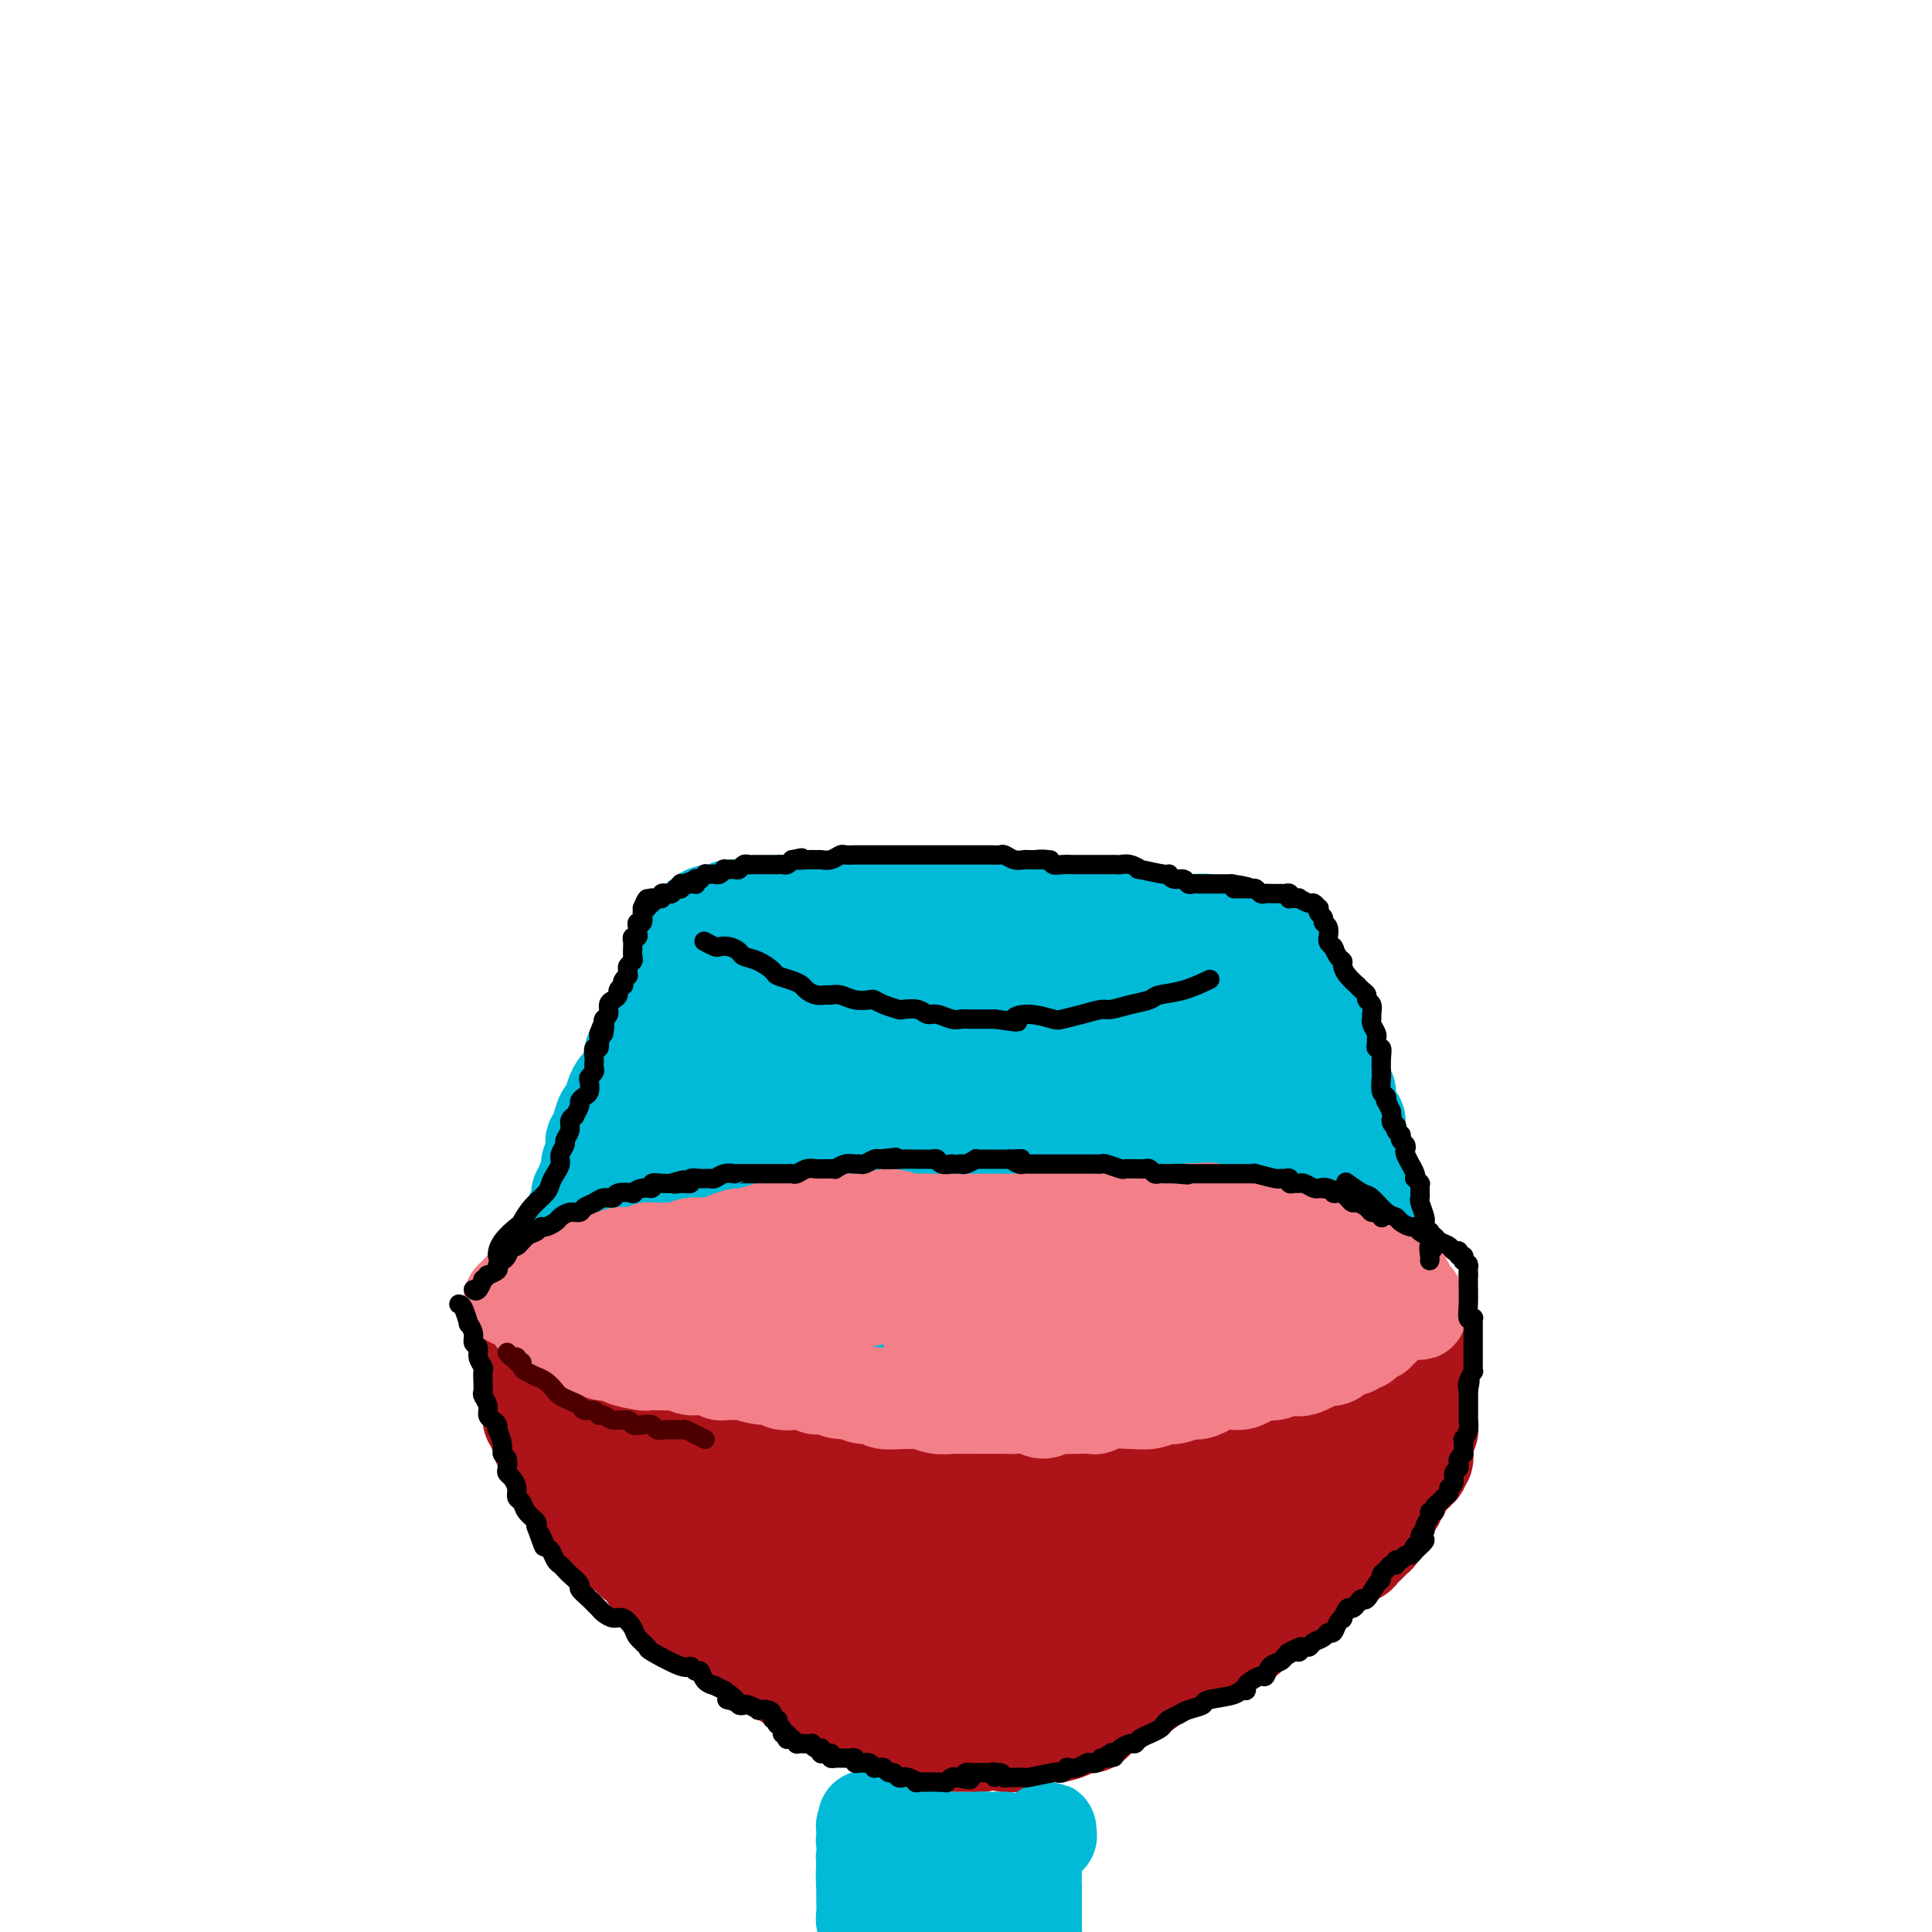 <svg viewBox='0 0 400 400' version='1.1' xmlns='http://www.w3.org/2000/svg' xmlns:xlink='http://www.w3.org/1999/xlink'><g fill='none' stroke='#00BAD8' stroke-width='12' stroke-linecap='round' stroke-linejoin='round'><path d='M180,185c-1.047,0.423 -2.094,0.845 -2,1c0.094,0.155 1.329,0.041 2,0c0.671,-0.041 0.779,-0.011 1,0c0.221,0.011 0.557,0.003 1,0c0.443,-0.003 0.995,-0.001 2,0c1.005,0.001 2.465,0.000 4,0c1.535,-0.000 3.147,-0.000 4,0c0.853,0.000 0.947,0.000 2,0c1.053,-0.000 3.066,-0.000 5,0c1.934,0.000 3.787,0.001 5,0c1.213,-0.001 1.784,-0.004 3,0c1.216,0.004 3.078,0.015 5,0c1.922,-0.015 3.904,-0.057 5,0c1.096,0.057 1.306,0.211 2,0c0.694,-0.211 1.873,-0.789 3,-1c1.127,-0.211 2.203,-0.057 3,0c0.797,0.057 1.315,0.015 2,0c0.685,-0.015 1.539,-0.004 2,0c0.461,0.004 0.531,0.001 1,0c0.469,-0.001 1.338,0.001 1,0c-0.338,-0.001 -1.882,-0.004 -3,0c-1.118,0.004 -1.808,0.015 -3,0c-1.192,-0.015 -2.886,-0.057 -4,0c-1.114,0.057 -1.649,0.211 -3,0c-1.351,-0.211 -3.518,-0.788 -6,-1c-2.482,-0.212 -5.281,-0.061 -7,0c-1.719,0.061 -2.360,0.030 -3,0'/><path d='M202,184c-5.444,-0.155 -5.552,-0.042 -7,0c-1.448,0.042 -4.234,0.011 -6,0c-1.766,-0.011 -2.513,-0.004 -4,0c-1.487,0.004 -3.715,0.005 -6,0c-2.285,-0.005 -4.628,-0.016 -6,0c-1.372,0.016 -1.773,0.060 -3,0c-1.227,-0.060 -3.282,-0.223 -5,0c-1.718,0.223 -3.101,0.830 -4,1c-0.899,0.170 -1.313,-0.099 -2,0c-0.687,0.099 -1.646,0.565 -2,1c-0.354,0.435 -0.101,0.839 0,1c0.101,0.161 0.051,0.081 0,0'/></g>
<g fill='none' stroke='#00BAD8' stroke-width='20' stroke-linecap='round' stroke-linejoin='round'><path d='M232,189c-0.188,0.310 -0.375,0.620 -1,1c-0.625,0.380 -1.687,0.830 -2,1c-0.313,0.170 0.123,0.061 0,0c-0.123,-0.061 -0.805,-0.073 -1,0c-0.195,0.073 0.096,0.230 0,0c-0.096,-0.230 -0.578,-0.846 -1,-1c-0.422,-0.154 -0.783,0.155 -1,0c-0.217,-0.155 -0.290,-0.774 -1,-1c-0.710,-0.226 -2.058,-0.061 -3,0c-0.942,0.061 -1.477,0.016 -2,0c-0.523,-0.016 -1.034,-0.004 -2,0c-0.966,0.004 -2.385,0.001 -3,0c-0.615,-0.001 -0.424,-0.000 -1,0c-0.576,0.000 -1.919,0.000 -3,0c-1.081,-0.000 -1.901,0.000 -3,0c-1.099,-0.000 -2.478,-0.000 -3,0c-0.522,0.000 -0.187,0.001 -1,0c-0.813,-0.001 -2.775,-0.004 -4,0c-1.225,0.004 -1.714,0.016 -2,0c-0.286,-0.016 -0.369,-0.061 -1,0c-0.631,0.061 -1.811,0.226 -3,0c-1.189,-0.226 -2.388,-0.845 -3,-1c-0.612,-0.155 -0.638,0.155 -1,0c-0.362,-0.155 -1.059,-0.774 -2,-1c-0.941,-0.226 -2.124,-0.061 -3,0c-0.876,0.061 -1.445,0.016 -2,0c-0.555,-0.016 -1.096,-0.004 -2,0c-0.904,0.004 -2.170,0.001 -3,0c-0.830,-0.001 -1.223,-0.000 -2,0c-0.777,0.000 -1.936,0.000 -3,0c-1.064,-0.000 -2.032,-0.000 -3,0'/><path d='M170,187c-9.909,-0.314 -3.683,-0.098 -2,0c1.683,0.098 -1.178,0.079 -3,0c-1.822,-0.079 -2.605,-0.217 -3,0c-0.395,0.217 -0.403,0.789 -1,1c-0.597,0.211 -1.784,0.060 -3,0c-1.216,-0.060 -2.461,-0.031 -3,0c-0.539,0.031 -0.370,0.063 -1,0c-0.630,-0.063 -2.057,-0.220 -3,0c-0.943,0.220 -1.401,0.818 -2,1c-0.599,0.182 -1.340,-0.053 -2,0c-0.660,0.053 -1.238,0.395 -2,1c-0.762,0.605 -1.707,1.472 -2,2c-0.293,0.528 0.068,0.715 0,1c-0.068,0.285 -0.564,0.668 -1,1c-0.436,0.332 -0.812,0.614 -1,1c-0.188,0.386 -0.187,0.877 0,1c0.187,0.123 0.559,-0.122 1,0c0.441,0.122 0.952,0.610 1,1c0.048,0.390 -0.368,0.682 0,1c0.368,0.318 1.519,0.664 3,1c1.481,0.336 3.291,0.664 4,1c0.709,0.336 0.316,0.681 1,1c0.684,0.319 2.446,0.611 4,1c1.554,0.389 2.900,0.875 4,1c1.100,0.125 1.952,-0.111 3,0c1.048,0.111 2.290,0.569 4,1c1.710,0.431 3.886,0.834 5,1c1.114,0.166 1.165,0.096 2,0c0.835,-0.096 2.456,-0.218 4,0c1.544,0.218 3.013,0.777 4,1c0.987,0.223 1.494,0.112 2,0'/><path d='M183,206c5.013,0.623 3.546,0.181 4,0c0.454,-0.181 2.830,-0.101 4,0c1.170,0.101 1.135,0.224 2,0c0.865,-0.224 2.630,-0.793 4,-1c1.370,-0.207 2.345,-0.051 3,0c0.655,0.051 0.989,-0.004 2,0c1.011,0.004 2.699,0.066 4,0c1.301,-0.066 2.217,-0.262 3,0c0.783,0.262 1.434,0.980 2,1c0.566,0.020 1.045,-0.660 2,-1c0.955,-0.340 2.384,-0.340 3,0c0.616,0.340 0.418,1.020 1,1c0.582,-0.020 1.943,-0.742 3,-1c1.057,-0.258 1.812,-0.054 2,0c0.188,0.054 -0.189,-0.042 0,0c0.189,0.042 0.944,0.222 2,0c1.056,-0.222 2.414,-0.847 3,-1c0.586,-0.153 0.401,0.165 1,0c0.599,-0.165 1.981,-0.814 3,-1c1.019,-0.186 1.673,0.090 2,0c0.327,-0.090 0.327,-0.546 1,-1c0.673,-0.454 2.019,-0.905 3,-1c0.981,-0.095 1.596,0.167 2,0c0.404,-0.167 0.597,-0.762 1,-1c0.403,-0.238 1.016,-0.120 2,0c0.984,0.120 2.339,0.242 3,0c0.661,-0.242 0.627,-0.849 1,-1c0.373,-0.151 1.151,0.156 2,0c0.849,-0.156 1.767,-0.773 2,-1c0.233,-0.227 -0.219,-0.065 0,0c0.219,0.065 1.110,0.032 2,0'/><path d='M252,198c4.737,-1.099 2.579,-0.347 2,0c-0.579,0.347 0.422,0.290 1,0c0.578,-0.290 0.733,-0.814 1,-1c0.267,-0.186 0.645,-0.036 1,0c0.355,0.036 0.686,-0.043 1,0c0.314,0.043 0.610,0.207 1,0c0.390,-0.207 0.874,-0.787 1,-1c0.126,-0.213 -0.106,-0.061 0,0c0.106,0.061 0.550,0.032 1,0c0.450,-0.032 0.905,-0.065 1,0c0.095,0.065 -0.171,0.228 0,0c0.171,-0.228 0.778,-0.846 1,-1c0.222,-0.154 0.057,0.156 0,0c-0.057,-0.156 -0.007,-0.778 0,-1c0.007,-0.222 -0.029,-0.044 0,0c0.029,0.044 0.124,-0.044 0,0c-0.124,0.044 -0.468,0.222 -1,0c-0.532,-0.222 -1.254,-0.843 -2,-1c-0.746,-0.157 -1.518,0.150 -2,0c-0.482,-0.150 -0.674,-0.759 -1,-1c-0.326,-0.241 -0.787,-0.116 -2,0c-1.213,0.116 -3.177,0.224 -4,0c-0.823,-0.224 -0.506,-0.778 -1,-1c-0.494,-0.222 -1.799,-0.112 -3,0c-1.201,0.112 -2.297,0.225 -3,0c-0.703,-0.225 -1.014,-0.789 -2,-1c-0.986,-0.211 -2.648,-0.070 -4,0c-1.352,0.070 -2.393,0.070 -3,0c-0.607,-0.070 -0.779,-0.211 -2,0c-1.221,0.211 -3.492,0.775 -5,1c-1.508,0.225 -2.254,0.113 -3,0'/><path d='M225,191c-6.479,-0.448 -3.678,-0.067 -3,0c0.678,0.067 -0.767,-0.179 -2,0c-1.233,0.179 -2.252,0.784 -3,1c-0.748,0.216 -1.223,0.044 -2,0c-0.777,-0.044 -1.855,0.041 -3,0c-1.145,-0.041 -2.357,-0.207 -3,0c-0.643,0.207 -0.718,0.788 -1,1c-0.282,0.212 -0.772,0.056 -2,0c-1.228,-0.056 -3.195,-0.011 -4,0c-0.805,0.011 -0.447,-0.011 -1,0c-0.553,0.011 -2.016,0.056 -3,0c-0.984,-0.056 -1.489,-0.212 -2,0c-0.511,0.212 -1.028,0.792 -2,1c-0.972,0.208 -2.400,0.045 -3,0c-0.600,-0.045 -0.370,0.027 -1,0c-0.630,-0.027 -2.118,-0.152 -3,0c-0.882,0.152 -1.159,0.581 -2,1c-0.841,0.419 -2.248,0.830 -3,1c-0.752,0.170 -0.850,0.101 -1,0c-0.150,-0.101 -0.352,-0.234 -1,0c-0.648,0.234 -1.743,0.833 -2,1c-0.257,0.167 0.323,-0.100 0,0c-0.323,0.100 -1.548,0.565 -2,1c-0.452,0.435 -0.129,0.838 0,1c0.129,0.162 0.065,0.081 0,0'/><path d='M149,199c-0.455,0.323 -0.911,0.646 -1,1c-0.089,0.354 0.187,0.739 0,1c-0.187,0.261 -0.839,0.399 -1,1c-0.161,0.601 0.168,1.664 0,2c-0.168,0.336 -0.834,-0.054 -1,0c-0.166,0.054 0.166,0.554 0,1c-0.166,0.446 -0.830,0.838 -1,1c-0.170,0.162 0.155,0.092 0,0c-0.155,-0.092 -0.789,-0.207 -1,0c-0.211,0.207 -0.000,0.737 0,1c0.000,0.263 -0.211,0.261 0,0c0.211,-0.261 0.845,-0.780 1,-1c0.155,-0.220 -0.169,-0.142 0,0c0.169,0.142 0.830,0.348 1,0c0.170,-0.348 -0.149,-1.248 0,-2c0.149,-0.752 0.768,-1.354 1,-2c0.232,-0.646 0.077,-1.336 0,-2c-0.077,-0.664 -0.076,-1.303 0,-2c0.076,-0.697 0.228,-1.452 0,-2c-0.228,-0.548 -0.836,-0.890 -1,-1c-0.164,-0.110 0.114,0.011 0,0c-0.114,-0.011 -0.622,-0.154 -1,0c-0.378,0.154 -0.627,0.605 -1,1c-0.373,0.395 -0.871,0.736 -1,1c-0.129,0.264 0.110,0.452 0,1c-0.110,0.548 -0.568,1.455 -1,2c-0.432,0.545 -0.838,0.727 -1,1c-0.162,0.273 -0.081,0.636 0,1'/><path d='M141,202c-1.092,1.252 -0.822,1.383 -1,2c-0.178,0.617 -0.803,1.722 -1,2c-0.197,0.278 0.035,-0.269 0,0c-0.035,0.269 -0.338,1.354 -1,2c-0.662,0.646 -1.683,0.855 -2,1c-0.317,0.145 0.070,0.228 0,1c-0.070,0.772 -0.597,2.235 -1,3c-0.403,0.765 -0.682,0.833 -1,1c-0.318,0.167 -0.677,0.432 -1,1c-0.323,0.568 -0.611,1.437 -1,2c-0.389,0.563 -0.878,0.819 -1,1c-0.122,0.181 0.122,0.288 0,1c-0.122,0.712 -0.610,2.030 -1,3c-0.390,0.970 -0.682,1.592 -1,2c-0.318,0.408 -0.662,0.602 -1,1c-0.338,0.398 -0.669,1.000 -1,2c-0.331,1.000 -0.663,2.400 -1,3c-0.337,0.600 -0.678,0.401 -1,1c-0.322,0.599 -0.626,1.995 -1,3c-0.374,1.005 -0.817,1.620 -1,2c-0.183,0.380 -0.106,0.524 0,1c0.106,0.476 0.240,1.284 0,2c-0.240,0.716 -0.853,1.339 -1,2c-0.147,0.661 0.172,1.359 0,2c-0.172,0.641 -0.835,1.223 -1,2c-0.165,0.777 0.167,1.748 0,2c-0.167,0.252 -0.832,-0.214 -1,0c-0.168,0.214 0.161,1.109 0,2c-0.161,0.891 -0.813,1.778 -1,2c-0.187,0.222 0.089,-0.222 0,0c-0.089,0.222 -0.545,1.111 -1,2'/><path d='M118,253c-2.172,5.815 -1.103,2.852 -1,2c0.103,-0.852 -0.761,0.405 -1,1c-0.239,0.595 0.146,0.527 0,1c-0.146,0.473 -0.824,1.489 -1,2c-0.176,0.511 0.149,0.519 0,1c-0.149,0.481 -0.772,1.434 -1,2c-0.228,0.566 -0.060,0.743 0,1c0.060,0.257 0.012,0.594 0,1c-0.012,0.406 0.011,0.883 0,1c-0.011,0.117 -0.056,-0.124 0,0c0.056,0.124 0.212,0.614 0,1c-0.212,0.386 -0.793,0.666 -1,1c-0.207,0.334 -0.042,0.720 0,1c0.042,0.280 -0.040,0.452 0,1c0.040,0.548 0.203,1.470 0,2c-0.203,0.530 -0.772,0.668 -1,1c-0.228,0.332 -0.113,0.859 0,1c0.113,0.141 0.226,-0.103 0,0c-0.226,0.103 -0.792,0.553 -1,1c-0.208,0.447 -0.060,0.892 0,1c0.060,0.108 0.030,-0.122 0,0c-0.030,0.122 -0.061,0.596 0,1c0.061,0.404 0.212,0.737 0,1c-0.212,0.263 -0.789,0.456 -1,1c-0.211,0.544 -0.057,1.437 0,2c0.057,0.563 0.015,0.794 0,1c-0.015,0.206 -0.004,0.387 0,1c0.004,0.613 0.001,1.659 0,2c-0.001,0.341 -0.000,-0.024 0,0c0.000,0.024 0.000,0.435 0,1c-0.000,0.565 -0.000,1.282 0,2'/><path d='M110,287c-1.220,5.400 -0.271,1.898 0,1c0.271,-0.898 -0.138,0.806 0,2c0.138,1.194 0.821,1.877 1,2c0.179,0.123 -0.145,-0.315 0,0c0.145,0.315 0.761,1.383 1,2c0.239,0.617 0.101,0.781 0,1c-0.101,0.219 -0.167,0.491 0,1c0.167,0.509 0.566,1.255 1,2c0.434,0.745 0.904,1.490 1,2c0.096,0.510 -0.183,0.784 0,1c0.183,0.216 0.827,0.373 1,1c0.173,0.627 -0.127,1.725 0,2c0.127,0.275 0.681,-0.275 1,0c0.319,0.275 0.405,1.373 1,2c0.595,0.627 1.700,0.784 2,1c0.300,0.216 -0.204,0.492 0,1c0.204,0.508 1.115,1.249 2,2c0.885,0.751 1.743,1.511 2,2c0.257,0.489 -0.086,0.708 0,1c0.086,0.292 0.601,0.656 1,1c0.399,0.344 0.684,0.669 1,1c0.316,0.331 0.665,0.670 1,1c0.335,0.330 0.657,0.652 1,1c0.343,0.348 0.708,0.723 1,1c0.292,0.277 0.512,0.455 1,1c0.488,0.545 1.243,1.456 2,2c0.757,0.544 1.515,0.720 2,1c0.485,0.280 0.697,0.663 1,1c0.303,0.337 0.697,0.629 1,1c0.303,0.371 0.515,0.820 1,1c0.485,0.180 1.242,0.090 2,0'/><path d='M138,325c3.965,3.654 2.377,2.290 2,2c-0.377,-0.290 0.458,0.496 1,1c0.542,0.504 0.792,0.726 1,1c0.208,0.274 0.374,0.598 1,1c0.626,0.402 1.711,0.881 2,1c0.289,0.119 -0.217,-0.122 0,0c0.217,0.122 1.157,0.606 2,1c0.843,0.394 1.588,0.697 2,1c0.412,0.303 0.491,0.605 1,1c0.509,0.395 1.450,0.883 2,1c0.550,0.117 0.710,-0.137 1,0c0.290,0.137 0.710,0.667 1,1c0.290,0.333 0.448,0.471 1,1c0.552,0.529 1.496,1.451 2,2c0.504,0.549 0.569,0.725 1,1c0.431,0.275 1.229,0.647 2,1c0.771,0.353 1.515,0.686 2,1c0.485,0.314 0.710,0.609 1,1c0.290,0.391 0.645,0.879 1,1c0.355,0.121 0.710,-0.126 1,0c0.290,0.126 0.514,0.625 1,1c0.486,0.375 1.234,0.626 2,1c0.766,0.374 1.551,0.870 2,1c0.449,0.130 0.560,-0.105 1,0c0.440,0.105 1.207,0.549 2,1c0.793,0.451 1.612,0.909 2,1c0.388,0.091 0.344,-0.186 1,0c0.656,0.186 2.011,0.833 3,1c0.989,0.167 1.612,-0.147 2,0c0.388,0.147 0.539,0.756 1,1c0.461,0.244 1.230,0.122 2,0'/><path d='M184,351c3.432,1.156 3.013,1.046 3,1c-0.013,-0.046 0.380,-0.026 1,0c0.620,0.026 1.465,0.060 2,0c0.535,-0.060 0.758,-0.212 1,0c0.242,0.212 0.502,0.789 1,1c0.498,0.211 1.232,0.057 2,0c0.768,-0.057 1.568,-0.015 2,0c0.432,0.015 0.496,0.004 1,0c0.504,-0.004 1.448,-0.001 2,0c0.552,0.001 0.710,0.000 1,0c0.290,-0.000 0.710,0.001 1,0c0.290,-0.001 0.448,-0.004 1,0c0.552,0.004 1.496,0.015 2,0c0.504,-0.015 0.567,-0.055 1,0c0.433,0.055 1.237,0.207 2,0c0.763,-0.207 1.485,-0.772 2,-1c0.515,-0.228 0.823,-0.118 1,0c0.177,0.118 0.222,0.243 1,0c0.778,-0.243 2.288,-0.853 3,-1c0.712,-0.147 0.627,0.169 1,0c0.373,-0.169 1.203,-0.823 2,-1c0.797,-0.177 1.560,0.122 2,0c0.440,-0.122 0.558,-0.665 1,-1c0.442,-0.335 1.207,-0.462 2,-1c0.793,-0.538 1.612,-1.487 2,-2c0.388,-0.513 0.345,-0.589 1,-1c0.655,-0.411 2.010,-1.157 3,-2c0.990,-0.843 1.616,-1.783 2,-2c0.384,-0.217 0.526,0.288 1,0c0.474,-0.288 1.278,-1.368 2,-2c0.722,-0.632 1.361,-0.816 2,-1'/><path d='M235,338c2.378,-1.841 0.824,-0.945 1,-1c0.176,-0.055 2.082,-1.062 3,-2c0.918,-0.938 0.848,-1.806 1,-2c0.152,-0.194 0.526,0.286 1,0c0.474,-0.286 1.048,-1.337 2,-2c0.952,-0.663 2.283,-0.937 3,-1c0.717,-0.063 0.821,0.086 1,0c0.179,-0.086 0.433,-0.408 1,-1c0.567,-0.592 1.446,-1.455 2,-2c0.554,-0.545 0.782,-0.772 1,-1c0.218,-0.228 0.427,-0.456 1,-1c0.573,-0.544 1.511,-1.402 2,-2c0.489,-0.598 0.530,-0.934 1,-1c0.470,-0.066 1.369,0.140 2,0c0.631,-0.140 0.992,-0.626 1,-1c0.008,-0.374 -0.338,-0.636 0,-1c0.338,-0.364 1.360,-0.829 2,-1c0.640,-0.171 0.897,-0.049 1,0c0.103,0.049 0.051,0.024 0,0'/><path d='M265,194c0.414,0.368 0.828,0.736 1,1c0.172,0.264 0.103,0.423 0,1c-0.103,0.577 -0.239,1.572 0,2c0.239,0.428 0.851,0.289 1,1c0.149,0.711 -0.167,2.271 0,3c0.167,0.729 0.817,0.627 1,1c0.183,0.373 -0.102,1.220 0,2c0.102,0.780 0.591,1.494 1,2c0.409,0.506 0.740,0.803 1,1c0.260,0.197 0.451,0.293 1,1c0.549,0.707 1.458,2.024 2,3c0.542,0.976 0.719,1.613 1,2c0.281,0.387 0.668,0.526 1,1c0.332,0.474 0.610,1.283 1,2c0.390,0.717 0.893,1.343 1,2c0.107,0.657 -0.182,1.343 0,2c0.182,0.657 0.836,1.283 1,2c0.164,0.717 -0.162,1.526 0,2c0.162,0.474 0.813,0.615 1,1c0.187,0.385 -0.089,1.014 0,2c0.089,0.986 0.545,2.328 1,3c0.455,0.672 0.909,0.673 1,1c0.091,0.327 -0.182,0.980 0,2c0.182,1.020 0.820,2.409 1,3c0.180,0.591 -0.096,0.385 0,1c0.096,0.615 0.564,2.050 1,3c0.436,0.950 0.839,1.414 1,2c0.161,0.586 0.081,1.293 0,2'/><path d='M284,245c1.327,4.359 1.144,2.257 1,2c-0.144,-0.257 -0.250,1.331 0,2c0.250,0.669 0.856,0.419 1,1c0.144,0.581 -0.173,1.995 0,3c0.173,1.005 0.835,1.602 1,2c0.165,0.398 -0.167,0.597 0,1c0.167,0.403 0.833,1.011 1,2c0.167,0.989 -0.165,2.358 0,3c0.165,0.642 0.828,0.557 1,1c0.172,0.443 -0.146,1.414 0,2c0.146,0.586 0.757,0.786 1,1c0.243,0.214 0.118,0.441 0,1c-0.118,0.559 -0.228,1.450 0,2c0.228,0.550 0.793,0.759 1,1c0.207,0.241 0.056,0.512 0,1c-0.056,0.488 -0.016,1.191 0,2c0.016,0.809 0.008,1.723 0,2c-0.008,0.277 -0.016,-0.081 0,0c0.016,0.081 0.056,0.603 0,1c-0.056,0.397 -0.207,0.670 0,1c0.207,0.330 0.772,0.717 1,1c0.228,0.283 0.117,0.462 0,1c-0.117,0.538 -0.242,1.435 0,2c0.242,0.565 0.849,0.799 1,1c0.151,0.201 -0.156,0.368 0,1c0.156,0.632 0.774,1.727 1,2c0.226,0.273 0.061,-0.278 0,0c-0.061,0.278 -0.016,1.384 0,2c0.016,0.616 0.004,0.743 0,1c-0.004,0.257 -0.001,0.645 0,1c0.001,0.355 0.001,0.678 0,1'/><path d='M294,289c1.563,7.287 0.471,3.506 0,2c-0.471,-1.506 -0.321,-0.736 0,0c0.321,0.736 0.814,1.440 1,2c0.186,0.560 0.064,0.976 0,1c-0.064,0.024 -0.070,-0.346 0,0c0.070,0.346 0.215,1.407 0,2c-0.215,0.593 -0.789,0.717 -1,1c-0.211,0.283 -0.059,0.724 0,1c0.059,0.276 0.026,0.389 0,1c-0.026,0.611 -0.044,1.722 0,2c0.044,0.278 0.149,-0.277 0,0c-0.149,0.277 -0.550,1.388 -1,2c-0.450,0.612 -0.947,0.727 -1,1c-0.053,0.273 0.337,0.706 0,1c-0.337,0.294 -1.400,0.450 -2,1c-0.600,0.550 -0.737,1.496 -1,2c-0.263,0.504 -0.650,0.568 -1,1c-0.350,0.432 -0.661,1.233 -1,2c-0.339,0.767 -0.705,1.500 -1,2c-0.295,0.500 -0.519,0.767 -1,1c-0.481,0.233 -1.218,0.434 -2,1c-0.782,0.566 -1.607,1.499 -2,2c-0.393,0.501 -0.352,0.571 -1,1c-0.648,0.429 -1.985,1.219 -3,2c-1.015,0.781 -1.708,1.555 -2,2c-0.292,0.445 -0.182,0.560 -1,1c-0.818,0.440 -2.565,1.203 -4,2c-1.435,0.797 -2.560,1.626 -3,2c-0.440,0.374 -0.195,0.293 -1,1c-0.805,0.707 -2.658,2.202 -4,3c-1.342,0.798 -2.171,0.899 -3,1'/><path d='M259,332c-4.568,3.058 -2.486,1.203 -2,1c0.486,-0.203 -0.622,1.245 -2,2c-1.378,0.755 -3.026,0.817 -4,1c-0.974,0.183 -1.275,0.485 -2,1c-0.725,0.515 -1.875,1.241 -3,2c-1.125,0.759 -2.225,1.550 -3,2c-0.775,0.450 -1.226,0.558 -2,1c-0.774,0.442 -1.870,1.217 -3,2c-1.130,0.783 -2.292,1.572 -3,2c-0.708,0.428 -0.960,0.493 -2,1c-1.040,0.507 -2.866,1.455 -4,2c-1.134,0.545 -1.574,0.685 -2,1c-0.426,0.315 -0.836,0.804 -1,1c-0.164,0.196 -0.082,0.098 0,0'/><path d='M152,206c-0.957,-1.485 -1.914,-2.969 -3,-4c-1.086,-1.031 -2.300,-1.608 -3,-2c-0.700,-0.392 -0.885,-0.598 -2,1c-1.115,1.598 -3.162,5.002 -4,7c-0.838,1.998 -0.469,2.591 -1,6c-0.531,3.409 -1.962,9.634 -3,18c-1.038,8.366 -1.682,18.873 -2,25c-0.318,6.127 -0.309,7.875 0,13c0.309,5.125 0.919,13.626 2,19c1.081,5.374 2.634,7.619 4,9c1.366,1.381 2.545,1.896 3,2c0.455,0.104 0.186,-0.203 1,-2c0.814,-1.797 2.712,-5.085 4,-7c1.288,-1.915 1.965,-2.457 3,-7c1.035,-4.543 2.427,-13.086 4,-22c1.573,-8.914 3.326,-18.199 4,-23c0.674,-4.801 0.270,-5.117 0,-8c-0.270,-2.883 -0.407,-8.332 -1,-11c-0.593,-2.668 -1.643,-2.555 -3,-2c-1.357,0.555 -3.023,1.553 -4,2c-0.977,0.447 -1.266,0.344 -3,3c-1.734,2.656 -4.913,8.071 -7,11c-2.087,2.929 -3.082,3.372 -5,7c-1.918,3.628 -4.760,10.441 -7,17c-2.240,6.559 -3.879,12.864 -5,19c-1.121,6.136 -1.723,12.103 -2,15c-0.277,2.897 -0.229,2.724 0,4c0.229,1.276 0.639,4.002 2,5c1.361,0.998 3.674,0.269 5,0c1.326,-0.269 1.665,-0.077 3,-2c1.335,-1.923 3.668,-5.962 6,-10'/><path d='M138,289c2.360,-5.032 5.261,-12.610 7,-17c1.739,-4.390 2.314,-5.590 4,-10c1.686,-4.410 4.481,-12.029 7,-19c2.519,-6.971 4.763,-13.293 6,-17c1.237,-3.707 1.466,-4.800 2,-7c0.534,-2.200 1.372,-5.506 1,-6c-0.372,-0.494 -1.954,1.823 -3,3c-1.046,1.177 -1.557,1.214 -3,4c-1.443,2.786 -3.820,8.320 -7,16c-3.180,7.680 -7.165,17.507 -9,23c-1.835,5.493 -1.519,6.652 -3,12c-1.481,5.348 -4.758,14.885 -6,22c-1.242,7.115 -0.450,11.807 0,14c0.450,2.193 0.557,1.887 2,2c1.443,0.113 4.221,0.643 7,-2c2.779,-2.643 5.559,-8.461 7,-12c1.441,-3.539 1.544,-4.801 3,-10c1.456,-5.199 4.266,-14.335 7,-25c2.734,-10.665 5.390,-22.858 7,-30c1.610,-7.142 2.172,-9.233 3,-13c0.828,-3.767 1.921,-9.212 2,-11c0.079,-1.788 -0.858,0.079 -1,1c-0.142,0.921 0.509,0.896 0,3c-0.509,2.104 -2.179,6.338 -4,13c-1.821,6.662 -3.794,15.751 -5,21c-1.206,5.249 -1.647,6.657 -3,13c-1.353,6.343 -3.620,17.619 -5,27c-1.380,9.381 -1.875,16.865 -2,21c-0.125,4.135 0.120,4.921 1,7c0.880,2.079 2.394,5.451 4,7c1.606,1.549 3.303,1.274 5,1'/><path d='M162,320c1.160,-0.222 1.560,-1.276 3,-3c1.440,-1.724 3.920,-4.119 6,-10c2.080,-5.881 3.760,-15.250 5,-20c1.240,-4.750 2.040,-4.881 3,-12c0.960,-7.119 2.080,-21.224 3,-29c0.920,-7.776 1.641,-9.222 2,-14c0.359,-4.778 0.356,-12.889 0,-17c-0.356,-4.111 -1.065,-4.222 -2,-3c-0.935,1.222 -2.095,3.778 -3,5c-0.905,1.222 -1.554,1.108 -3,4c-1.446,2.892 -3.687,8.788 -6,17c-2.313,8.212 -4.697,18.741 -6,25c-1.303,6.259 -1.524,8.248 -2,15c-0.476,6.752 -1.207,18.266 -1,27c0.207,8.734 1.354,14.687 2,18c0.646,3.313 0.793,3.987 2,5c1.207,1.013 3.474,2.366 6,2c2.526,-0.366 5.309,-2.452 7,-4c1.691,-1.548 2.288,-2.558 4,-6c1.712,-3.442 4.537,-9.316 7,-18c2.463,-8.684 4.562,-20.177 6,-27c1.438,-6.823 2.213,-8.977 3,-16c0.787,-7.023 1.584,-18.914 2,-25c0.416,-6.086 0.451,-6.368 0,-8c-0.451,-1.632 -1.387,-4.614 -3,-5c-1.613,-0.386 -3.902,1.825 -5,3c-1.098,1.175 -1.006,1.315 -2,3c-0.994,1.685 -3.075,4.915 -5,9c-1.925,4.085 -3.693,9.024 -5,16c-1.307,6.976 -2.154,15.988 -3,25'/><path d='M177,277c-1.264,8.137 -0.425,7.979 0,12c0.425,4.021 0.435,12.221 1,18c0.565,5.779 1.685,9.138 2,11c0.315,1.862 -0.174,2.228 0,3c0.174,0.772 1.011,1.952 2,0c0.989,-1.952 2.132,-7.034 3,-10c0.868,-2.966 1.463,-3.817 2,-9c0.537,-5.183 1.017,-14.700 1,-23c-0.017,-8.300 -0.532,-15.384 -1,-19c-0.468,-3.616 -0.890,-3.763 -2,-5c-1.110,-1.237 -2.909,-3.563 -5,-4c-2.091,-0.437 -4.472,1.015 -6,2c-1.528,0.985 -2.201,1.502 -4,3c-1.799,1.498 -4.724,3.979 -7,8c-2.276,4.021 -3.904,9.584 -5,17c-1.096,7.416 -1.659,16.684 -2,22c-0.341,5.316 -0.461,6.679 0,10c0.461,3.321 1.502,8.600 2,11c0.498,2.400 0.453,1.920 1,2c0.547,0.080 1.688,0.721 3,-1c1.312,-1.721 2.796,-5.802 4,-8c1.204,-2.198 2.128,-2.511 3,-6c0.872,-3.489 1.692,-10.154 3,-18c1.308,-7.846 3.104,-16.874 5,-26c1.896,-9.126 3.890,-18.349 5,-23c1.110,-4.651 1.334,-4.730 3,-8c1.666,-3.270 4.772,-9.733 6,-13c1.228,-3.267 0.577,-3.340 1,-4c0.423,-0.660 1.922,-1.909 3,-2c1.078,-0.091 1.737,0.974 2,2c0.263,1.026 0.132,2.013 0,3'/><path d='M197,222c0.256,2.905 -0.103,7.668 -1,15c-0.897,7.332 -2.332,17.235 -3,23c-0.668,5.765 -0.568,7.394 -1,14c-0.432,6.606 -1.395,18.189 -2,27c-0.605,8.811 -0.853,14.848 -1,18c-0.147,3.152 -0.194,3.418 0,6c0.194,2.582 0.630,7.480 2,10c1.370,2.520 3.673,2.661 5,3c1.327,0.339 1.677,0.874 3,0c1.323,-0.874 3.619,-3.157 6,-8c2.381,-4.843 4.845,-12.246 6,-17c1.155,-4.754 0.999,-6.860 2,-12c1.001,-5.140 3.158,-13.316 5,-27c1.842,-13.684 3.369,-32.877 4,-42c0.631,-9.123 0.366,-8.175 0,-9c-0.366,-0.825 -0.832,-3.422 -1,-5c-0.168,-1.578 -0.036,-2.139 -1,-3c-0.964,-0.861 -3.024,-2.024 -5,-1c-1.976,1.024 -3.868,4.234 -5,6c-1.132,1.766 -1.502,2.087 -3,5c-1.498,2.913 -4.123,8.419 -6,15c-1.877,6.581 -3.007,14.237 -4,24c-0.993,9.763 -1.847,21.634 -2,28c-0.153,6.366 0.397,7.228 1,12c0.603,4.772 1.258,13.453 2,20c0.742,6.547 1.570,10.960 2,13c0.430,2.040 0.460,1.707 1,2c0.540,0.293 1.588,1.213 3,-1c1.412,-2.213 3.188,-7.557 4,-11c0.812,-3.443 0.661,-4.984 1,-11c0.339,-6.016 1.170,-16.508 2,-27'/><path d='M211,289c1.499,-13.442 1.746,-22.548 2,-28c0.254,-5.452 0.515,-7.252 1,-11c0.485,-3.748 1.194,-9.444 1,-12c-0.194,-2.556 -1.293,-1.972 -2,-2c-0.707,-0.028 -1.023,-0.670 -2,0c-0.977,0.670 -2.615,2.651 -5,7c-2.385,4.349 -5.519,11.067 -7,15c-1.481,3.933 -1.311,5.082 -3,10c-1.689,4.918 -5.237,13.605 -7,22c-1.763,8.395 -1.742,16.499 -2,21c-0.258,4.501 -0.796,5.398 -1,10c-0.204,4.602 -0.073,12.909 1,18c1.073,5.091 3.090,6.964 4,8c0.910,1.036 0.715,1.233 2,1c1.285,-0.233 4.050,-0.898 7,-5c2.950,-4.102 6.085,-11.643 8,-16c1.915,-4.357 2.610,-5.532 4,-11c1.390,-5.468 3.476,-15.230 5,-25c1.524,-9.770 2.486,-19.547 3,-25c0.514,-5.453 0.581,-6.583 1,-10c0.419,-3.417 1.192,-9.123 1,-12c-0.192,-2.877 -1.347,-2.925 -2,-3c-0.653,-0.075 -0.803,-0.178 -2,1c-1.197,1.178 -3.441,3.636 -6,9c-2.559,5.364 -5.432,13.635 -7,18c-1.568,4.365 -1.833,4.825 -3,11c-1.167,6.175 -3.238,18.063 -4,28c-0.762,9.937 -0.214,17.921 0,22c0.214,4.079 0.096,4.252 1,6c0.904,1.748 2.830,5.071 5,6c2.170,0.929 4.585,-0.535 7,-2'/><path d='M211,340c1.445,-0.790 1.558,-1.765 3,-4c1.442,-2.235 4.215,-5.731 7,-11c2.785,-5.269 5.583,-12.311 7,-16c1.417,-3.689 1.452,-4.025 3,-9c1.548,-4.975 4.610,-14.591 7,-25c2.390,-10.409 4.107,-21.612 5,-28c0.893,-6.388 0.961,-7.960 1,-11c0.039,-3.040 0.049,-7.546 -1,-9c-1.049,-1.454 -3.158,0.144 -4,1c-0.842,0.856 -0.416,0.968 -1,3c-0.584,2.032 -2.178,5.983 -4,12c-1.822,6.017 -3.873,14.101 -5,19c-1.127,4.899 -1.329,6.612 -2,13c-0.671,6.388 -1.812,17.452 -2,26c-0.188,8.548 0.578,14.580 1,18c0.422,3.420 0.499,4.229 1,6c0.501,1.771 1.426,4.505 3,5c1.574,0.495 3.797,-1.248 5,-2c1.203,-0.752 1.385,-0.514 2,-2c0.615,-1.486 1.665,-4.696 3,-11c1.335,-6.304 2.957,-15.703 4,-21c1.043,-5.297 1.506,-6.493 2,-13c0.494,-6.507 1.019,-18.325 2,-27c0.981,-8.675 2.418,-14.209 1,-23c-1.418,-8.791 -5.689,-20.841 -8,-24c-2.311,-3.159 -2.661,2.573 -3,5c-0.339,2.427 -0.668,1.551 -1,4c-0.332,2.449 -0.666,8.225 -1,14'/><path d='M236,230c-0.649,7.195 0.229,13.682 1,21c0.771,7.318 1.435,15.467 2,20c0.565,4.533 1.030,5.452 2,9c0.970,3.548 2.446,9.727 4,14c1.554,4.273 3.186,6.641 4,8c0.814,1.359 0.810,1.708 1,2c0.190,0.292 0.573,0.528 1,-2c0.427,-2.528 0.897,-7.818 1,-11c0.103,-3.182 -0.161,-4.254 0,-9c0.161,-4.746 0.748,-13.165 1,-22c0.252,-8.835 0.169,-18.088 0,-23c-0.169,-4.912 -0.424,-5.485 -1,-9c-0.576,-3.515 -1.472,-9.971 -2,-13c-0.528,-3.029 -0.687,-2.630 -1,-4c-0.313,-1.370 -0.779,-4.509 -1,-6c-0.221,-1.491 -0.196,-1.333 0,-1c0.196,0.333 0.564,0.841 1,2c0.436,1.159 0.941,2.967 2,6c1.059,3.033 2.673,7.289 4,13c1.327,5.711 2.369,12.876 3,17c0.631,4.124 0.853,5.208 2,9c1.147,3.792 3.219,10.292 5,15c1.781,4.708 3.273,7.623 4,9c0.727,1.377 0.691,1.217 1,1c0.309,-0.217 0.965,-0.490 1,-1c0.035,-0.510 -0.550,-1.256 -1,-2c-0.450,-0.744 -0.764,-1.487 -1,-4c-0.236,-2.513 -0.393,-6.797 -1,-13c-0.607,-6.203 -1.663,-14.324 -2,-19c-0.337,-4.676 0.047,-5.907 0,-8c-0.047,-2.093 -0.523,-5.046 -1,-8'/><path d='M265,221c-0.676,-8.377 -0.366,-2.318 0,0c0.366,2.318 0.790,0.897 1,1c0.210,0.103 0.208,1.732 1,5c0.792,3.268 2.379,8.176 3,11c0.621,2.824 0.277,3.565 1,7c0.723,3.435 2.513,9.566 4,14c1.487,4.434 2.673,7.172 3,9c0.327,1.828 -0.203,2.746 0,4c0.203,1.254 1.140,2.845 1,5c-0.140,2.155 -1.357,4.875 -2,6c-0.643,1.125 -0.711,0.657 -1,1c-0.289,0.343 -0.799,1.499 -1,2c-0.201,0.501 -0.094,0.347 0,0c0.094,-0.347 0.175,-0.887 0,-2c-0.175,-1.113 -0.605,-2.799 -1,-7c-0.395,-4.201 -0.755,-10.918 -1,-15c-0.245,-4.082 -0.377,-5.529 -1,-11c-0.623,-5.471 -1.738,-14.966 -2,-20c-0.262,-5.034 0.328,-5.609 0,-8c-0.328,-2.391 -1.574,-6.600 -2,-8c-0.426,-1.400 -0.030,0.009 0,1c0.030,0.991 -0.304,1.563 0,3c0.304,1.437 1.247,3.738 2,7c0.753,3.262 1.315,7.487 2,13c0.685,5.513 1.491,12.316 2,16c0.509,3.684 0.720,4.250 1,7c0.280,2.750 0.630,7.684 1,12c0.370,4.316 0.759,8.012 1,10c0.241,1.988 0.334,2.266 0,4c-0.334,1.734 -1.095,4.924 -2,7c-0.905,2.076 -1.952,3.038 -3,4'/><path d='M272,299c-0.847,2.504 -0.466,1.263 -1,1c-0.534,-0.263 -1.984,0.452 -3,1c-1.016,0.548 -1.599,0.931 -2,1c-0.401,0.069 -0.620,-0.174 -1,0c-0.380,0.174 -0.923,0.765 -1,1c-0.077,0.235 0.310,0.114 0,0c-0.310,-0.114 -1.317,-0.220 -1,0c0.317,0.220 1.958,0.768 3,0c1.042,-0.768 1.486,-2.850 2,-4c0.514,-1.150 1.097,-1.367 2,-3c0.903,-1.633 2.125,-4.683 3,-7c0.875,-2.317 1.404,-3.902 2,-5c0.596,-1.098 1.259,-1.710 1,-2c-0.259,-0.290 -1.441,-0.260 -2,0c-0.559,0.260 -0.494,0.748 -1,2c-0.506,1.252 -1.584,3.268 -3,6c-1.416,2.732 -3.171,6.180 -4,8c-0.829,1.820 -0.732,2.014 -1,3c-0.268,0.986 -0.903,2.766 -1,4c-0.097,1.234 0.342,1.922 1,1c0.658,-0.922 1.535,-3.453 2,-5c0.465,-1.547 0.517,-2.109 1,-4c0.483,-1.891 1.397,-5.112 2,-7c0.603,-1.888 0.893,-2.444 1,-3c0.107,-0.556 0.029,-1.111 0,0c-0.029,1.111 -0.008,3.889 0,5c0.008,1.111 0.004,0.556 0,0'/></g>
<g fill='none' stroke='#AD1419' stroke-width='20' stroke-linecap='round' stroke-linejoin='round'><path d='M112,284c-0.453,-0.122 -0.906,-0.244 -1,0c-0.094,0.244 0.171,0.853 0,1c-0.171,0.147 -0.778,-0.169 -1,0c-0.222,0.169 -0.060,0.823 0,1c0.060,0.177 0.016,-0.121 0,0c-0.016,0.121 -0.004,0.662 0,1c0.004,0.338 0.001,0.472 0,1c-0.001,0.528 -0.001,1.451 0,2c0.001,0.549 0.004,0.724 0,1c-0.004,0.276 -0.016,0.651 0,1c0.016,0.349 0.061,0.670 0,1c-0.061,0.330 -0.228,0.669 0,1c0.228,0.331 0.850,0.656 1,1c0.150,0.344 -0.171,0.708 0,1c0.171,0.292 0.835,0.512 1,1c0.165,0.488 -0.167,1.244 0,2c0.167,0.756 0.833,1.512 1,2c0.167,0.488 -0.167,0.708 0,1c0.167,0.292 0.833,0.655 1,1c0.167,0.345 -0.166,0.670 0,1c0.166,0.330 0.831,0.664 1,1c0.169,0.336 -0.157,0.672 0,1c0.157,0.328 0.797,0.647 1,1c0.203,0.353 -0.031,0.738 0,1c0.031,0.262 0.328,0.400 1,1c0.672,0.600 1.719,1.662 2,2c0.281,0.338 -0.206,-0.046 0,0c0.206,0.046 1.103,0.523 2,1'/><path d='M121,312c1.652,3.118 0.283,1.413 0,1c-0.283,-0.413 0.519,0.465 1,1c0.481,0.535 0.639,0.725 1,1c0.361,0.275 0.923,0.633 1,1c0.077,0.367 -0.332,0.742 0,1c0.332,0.258 1.403,0.398 2,1c0.597,0.602 0.718,1.667 1,2c0.282,0.333 0.723,-0.067 1,0c0.277,0.067 0.389,0.599 1,1c0.611,0.401 1.721,0.671 2,1c0.279,0.329 -0.274,0.717 0,1c0.274,0.283 1.374,0.461 2,1c0.626,0.539 0.779,1.440 1,2c0.221,0.560 0.509,0.780 1,1c0.491,0.220 1.183,0.440 2,1c0.817,0.560 1.759,1.459 2,2c0.241,0.541 -0.220,0.723 0,1c0.220,0.277 1.121,0.648 2,1c0.879,0.352 1.737,0.686 2,1c0.263,0.314 -0.068,0.609 0,1c0.068,0.391 0.534,0.878 1,1c0.466,0.122 0.932,-0.122 1,0c0.068,0.122 -0.262,0.610 0,1c0.262,0.390 1.117,0.683 2,1c0.883,0.317 1.795,0.658 2,1c0.205,0.342 -0.296,0.684 0,1c0.296,0.316 1.389,0.607 2,1c0.611,0.393 0.741,0.889 1,1c0.259,0.111 0.647,-0.162 1,0c0.353,0.162 0.672,0.761 1,1c0.328,0.239 0.664,0.120 1,0'/><path d='M155,342c5.450,4.825 2.076,1.888 1,1c-1.076,-0.888 0.146,0.274 1,1c0.854,0.726 1.341,1.017 2,1c0.659,-0.017 1.490,-0.342 2,0c0.510,0.342 0.700,1.349 1,2c0.300,0.651 0.709,0.944 1,1c0.291,0.056 0.462,-0.126 1,0c0.538,0.126 1.443,0.560 2,1c0.557,0.440 0.765,0.888 1,1c0.235,0.112 0.497,-0.111 1,0c0.503,0.111 1.248,0.555 2,1c0.752,0.445 1.511,0.889 2,1c0.489,0.111 0.707,-0.111 1,0c0.293,0.111 0.661,0.556 1,1c0.339,0.444 0.651,0.889 1,1c0.349,0.111 0.736,-0.110 1,0c0.264,0.110 0.404,0.550 1,1c0.596,0.450 1.647,0.909 2,1c0.353,0.091 0.008,-0.186 0,0c-0.008,0.186 0.323,0.835 1,1c0.677,0.165 1.701,-0.153 2,0c0.299,0.153 -0.128,0.777 0,1c0.128,0.223 0.809,0.046 1,0c0.191,-0.046 -0.108,0.040 0,0c0.108,-0.040 0.624,-0.207 1,0c0.376,0.207 0.611,0.787 1,1c0.389,0.213 0.930,0.060 1,0c0.070,-0.060 -0.332,-0.026 0,0c0.332,0.026 1.397,0.046 2,0c0.603,-0.046 0.744,-0.156 1,0c0.256,0.156 0.628,0.578 1,1'/><path d='M190,360c5.659,2.785 2.305,0.746 1,0c-1.305,-0.746 -0.561,-0.200 0,0c0.561,0.200 0.937,0.053 1,0c0.063,-0.053 -0.189,-0.014 0,0c0.189,0.014 0.820,0.003 1,0c0.180,-0.003 -0.091,0.003 0,0c0.091,-0.003 0.546,-0.015 1,0c0.454,0.015 0.909,0.057 1,0c0.091,-0.057 -0.182,-0.211 0,0c0.182,0.211 0.818,0.789 1,1c0.182,0.211 -0.091,0.057 0,0c0.091,-0.057 0.545,-0.015 1,0c0.455,0.015 0.911,0.004 1,0c0.089,-0.004 -0.187,-0.001 0,0c0.187,0.001 0.839,0.000 1,0c0.161,-0.000 -0.168,-0.000 0,0c0.168,0.000 0.833,-0.000 1,0c0.167,0.000 -0.162,0.001 0,0c0.162,-0.001 0.817,-0.004 1,0c0.183,0.004 -0.107,0.015 0,0c0.107,-0.015 0.611,-0.056 1,0c0.389,0.056 0.663,0.207 1,0c0.337,-0.207 0.738,-0.773 1,-1c0.262,-0.227 0.386,-0.113 1,0c0.614,0.113 1.719,0.227 2,0c0.281,-0.227 -0.262,-0.796 0,-1c0.262,-0.204 1.328,-0.044 2,0c0.672,0.044 0.950,-0.026 1,0c0.050,0.026 -0.129,0.150 0,0c0.129,-0.150 0.564,-0.575 1,-1'/><path d='M211,358c3.484,-0.548 1.693,-0.916 1,-1c-0.693,-0.084 -0.289,0.118 0,0c0.289,-0.118 0.462,-0.556 1,-1c0.538,-0.444 1.440,-0.893 2,-1c0.560,-0.107 0.776,0.130 1,0c0.224,-0.130 0.455,-0.627 1,-1c0.545,-0.373 1.403,-0.622 2,-1c0.597,-0.378 0.932,-0.886 1,-1c0.068,-0.114 -0.133,0.167 0,0c0.133,-0.167 0.599,-0.780 1,-1c0.401,-0.220 0.737,-0.045 1,0c0.263,0.045 0.452,-0.041 1,0c0.548,0.041 1.453,0.207 2,0c0.547,-0.207 0.735,-0.788 1,-1c0.265,-0.212 0.607,-0.057 1,0c0.393,0.057 0.837,0.015 1,0c0.163,-0.015 0.044,-0.004 0,0c-0.044,0.004 -0.012,0.001 0,0c0.012,-0.001 0.003,-0.000 0,0c-0.003,0.000 -0.002,0.000 0,0'/><path d='M208,361c0.619,0.122 1.239,0.244 2,0c0.761,-0.244 1.664,-0.853 2,-1c0.336,-0.147 0.106,0.166 1,0c0.894,-0.166 2.911,-0.813 4,-1c1.089,-0.187 1.250,0.087 2,0c0.750,-0.087 2.088,-0.534 3,-1c0.912,-0.466 1.396,-0.951 2,-1c0.604,-0.049 1.328,0.337 2,0c0.672,-0.337 1.294,-1.396 2,-2c0.706,-0.604 1.498,-0.753 2,-1c0.502,-0.247 0.716,-0.592 1,-1c0.284,-0.408 0.639,-0.879 1,-1c0.361,-0.121 0.727,0.108 1,0c0.273,-0.108 0.453,-0.554 1,-1c0.547,-0.446 1.460,-0.893 2,-1c0.540,-0.107 0.708,0.126 1,0c0.292,-0.126 0.710,-0.610 1,-1c0.290,-0.390 0.453,-0.685 1,-1c0.547,-0.315 1.480,-0.649 2,-1c0.520,-0.351 0.628,-0.720 1,-1c0.372,-0.280 1.006,-0.470 2,-1c0.994,-0.530 2.346,-1.399 3,-2c0.654,-0.601 0.611,-0.936 1,-1c0.389,-0.064 1.211,0.141 2,0c0.789,-0.141 1.545,-0.629 2,-1c0.455,-0.371 0.608,-0.624 1,-1c0.392,-0.376 1.023,-0.874 2,-1c0.977,-0.126 2.302,0.120 3,0c0.698,-0.120 0.771,-0.606 1,-1c0.229,-0.394 0.615,-0.697 1,-1'/><path d='M260,337c5.692,-3.289 2.921,-1.511 2,-1c-0.921,0.511 0.008,-0.244 1,-1c0.992,-0.756 2.049,-1.512 3,-2c0.951,-0.488 1.798,-0.707 2,-1c0.202,-0.293 -0.242,-0.660 0,-1c0.242,-0.340 1.169,-0.654 2,-1c0.831,-0.346 1.566,-0.723 2,-1c0.434,-0.277 0.568,-0.455 1,-1c0.432,-0.545 1.162,-1.456 2,-2c0.838,-0.544 1.783,-0.719 2,-1c0.217,-0.281 -0.293,-0.666 0,-1c0.293,-0.334 1.389,-0.615 2,-1c0.611,-0.385 0.737,-0.873 1,-1c0.263,-0.127 0.662,0.107 1,0c0.338,-0.107 0.616,-0.554 1,-1c0.384,-0.446 0.874,-0.889 1,-1c0.126,-0.111 -0.111,0.111 0,0c0.111,-0.111 0.569,-0.556 1,-1c0.431,-0.444 0.833,-0.888 1,-1c0.167,-0.112 0.097,0.110 0,0c-0.097,-0.110 -0.222,-0.550 0,-1c0.222,-0.450 0.790,-0.909 1,-1c0.210,-0.091 0.060,0.187 0,0c-0.060,-0.187 -0.030,-0.838 0,-1c0.030,-0.162 0.061,0.167 0,0c-0.061,-0.167 -0.212,-0.829 0,-1c0.212,-0.171 0.789,0.147 1,0c0.211,-0.147 0.057,-0.761 0,-1c-0.057,-0.239 -0.015,-0.103 0,0c0.015,0.103 0.004,0.172 0,0c-0.004,-0.172 -0.002,-0.586 0,-1'/><path d='M287,312c0.620,-1.239 0.170,-0.336 0,0c-0.170,0.336 -0.060,0.104 0,0c0.060,-0.104 0.069,-0.080 0,0c-0.069,0.080 -0.216,0.217 0,0c0.216,-0.217 0.794,-0.789 1,-1c0.206,-0.211 0.041,-0.061 0,0c-0.041,0.061 0.042,0.031 0,0c-0.042,-0.031 -0.208,-0.065 0,0c0.208,0.065 0.792,0.228 1,0c0.208,-0.228 0.042,-0.846 0,-1c-0.042,-0.154 0.041,0.156 0,0c-0.041,-0.156 -0.207,-0.778 0,-1c0.207,-0.222 0.787,-0.044 1,0c0.213,0.044 0.061,-0.045 0,0c-0.061,0.045 -0.030,0.223 0,0c0.030,-0.223 0.060,-0.849 0,-1c-0.060,-0.151 -0.208,0.171 0,0c0.208,-0.171 0.773,-0.834 1,-1c0.227,-0.166 0.118,0.167 0,0c-0.118,-0.167 -0.243,-0.833 0,-1c0.243,-0.167 0.853,0.167 1,0c0.147,-0.167 -0.171,-0.833 0,-1c0.171,-0.167 0.830,0.165 1,0c0.170,-0.165 -0.151,-0.829 0,-1c0.151,-0.171 0.772,0.150 1,0c0.228,-0.150 0.061,-0.772 0,-1c-0.061,-0.228 -0.016,-0.061 0,0c0.016,0.061 0.004,0.016 0,0c-0.004,-0.016 -0.001,-0.005 0,0c0.001,0.005 0.001,0.002 0,0'/><path d='M294,303c1.309,-1.614 1.083,-1.149 1,-1c-0.083,0.149 -0.022,-0.017 0,0c0.022,0.017 0.006,0.215 0,0c-0.006,-0.215 -0.002,-0.845 0,-1c0.002,-0.155 0.001,0.166 0,0c-0.001,-0.166 -0.001,-0.818 0,-1c0.001,-0.182 0.004,0.105 0,0c-0.004,-0.105 -0.015,-0.601 0,-1c0.015,-0.399 0.057,-0.702 0,-1c-0.057,-0.298 -0.211,-0.592 0,-1c0.211,-0.408 0.789,-0.932 1,-1c0.211,-0.068 0.057,0.318 0,0c-0.057,-0.318 -0.015,-1.341 0,-2c0.015,-0.659 0.004,-0.954 0,-1c-0.004,-0.046 -0.001,0.158 0,0c0.001,-0.158 0.000,-0.677 0,-1c-0.000,-0.323 -0.000,-0.449 0,-1c0.000,-0.551 0.000,-1.527 0,-2c-0.000,-0.473 -0.000,-0.442 0,-1c0.000,-0.558 0.000,-1.704 0,-2c-0.000,-0.296 -0.000,0.257 0,0c0.000,-0.257 0.000,-1.323 0,-2c-0.000,-0.677 -0.000,-0.965 0,-1c0.000,-0.035 0.000,0.183 0,0c-0.000,-0.183 -0.000,-0.767 0,-1c0.000,-0.233 0.000,-0.114 0,0c-0.000,0.114 -0.000,0.224 0,0c0.000,-0.224 0.000,-0.782 0,-1c-0.000,-0.218 -0.000,-0.097 0,0c0.000,0.097 0.000,0.171 0,0c-0.000,-0.171 -0.000,-0.585 0,-1'/><path d='M296,280c0.309,-3.554 0.083,-0.938 0,0c-0.083,0.938 -0.022,0.199 0,0c0.022,-0.199 0.006,0.143 0,0c-0.006,-0.143 -0.002,-0.770 0,-1c0.002,-0.230 0.000,-0.063 0,0c-0.000,0.063 -0.000,0.021 0,0c0.000,-0.021 0.000,-0.020 0,0c-0.000,0.020 -0.000,0.061 0,0c0.000,-0.061 0.001,-0.224 0,0c-0.001,0.224 -0.003,0.833 0,1c0.003,0.167 0.012,-0.110 0,0c-0.012,0.110 -0.044,0.606 0,1c0.044,0.394 0.162,0.684 0,1c-0.162,0.316 -0.606,0.657 -1,1c-0.394,0.343 -0.738,0.687 -1,1c-0.262,0.313 -0.442,0.595 -1,1c-0.558,0.405 -1.493,0.935 -2,1c-0.507,0.065 -0.587,-0.333 -1,0c-0.413,0.333 -1.160,1.399 -2,2c-0.840,0.601 -1.772,0.738 -2,1c-0.228,0.262 0.248,0.649 0,1c-0.248,0.351 -1.221,0.668 -2,1c-0.779,0.332 -1.363,0.680 -2,1c-0.637,0.320 -1.328,0.610 -2,1c-0.672,0.390 -1.324,0.878 -2,1c-0.676,0.122 -1.377,-0.122 -2,0c-0.623,0.122 -1.168,0.610 -2,1c-0.832,0.390 -1.952,0.683 -3,1c-1.048,0.317 -2.024,0.659 -3,1'/><path d='M268,297c-2.871,1.039 -1.050,0.138 -1,0c0.050,-0.138 -1.671,0.489 -3,1c-1.329,0.511 -2.267,0.906 -3,1c-0.733,0.094 -1.262,-0.115 -2,0c-0.738,0.115 -1.686,0.553 -3,1c-1.314,0.447 -2.994,0.905 -4,1c-1.006,0.095 -1.340,-0.171 -2,0c-0.660,0.171 -1.647,0.778 -3,1c-1.353,0.222 -3.071,0.060 -4,0c-0.929,-0.060 -1.069,-0.016 -2,0c-0.931,0.016 -2.652,0.004 -4,0c-1.348,-0.004 -2.323,-0.001 -3,0c-0.677,0.001 -1.055,0.000 -2,0c-0.945,-0.000 -2.456,-0.000 -4,0c-1.544,0.000 -3.122,0.000 -4,0c-0.878,-0.000 -1.057,-0.000 -2,0c-0.943,0.000 -2.651,0.000 -4,0c-1.349,-0.000 -2.337,-0.000 -3,0c-0.663,0.000 -0.999,0.000 -2,0c-1.001,-0.000 -2.667,-0.000 -4,0c-1.333,0.000 -2.334,0.001 -3,0c-0.666,-0.001 -0.999,-0.004 -2,0c-1.001,0.004 -2.670,0.015 -4,0c-1.330,-0.015 -2.320,-0.057 -3,0c-0.680,0.057 -1.051,0.211 -2,0c-0.949,-0.211 -2.475,-0.789 -4,-1c-1.525,-0.211 -3.050,-0.057 -4,0c-0.950,0.057 -1.327,0.015 -2,0c-0.673,-0.015 -1.643,-0.004 -3,0c-1.357,0.004 -3.102,0.001 -4,0c-0.898,-0.001 -0.949,-0.001 -1,0'/><path d='M177,301c-11.353,-0.156 -4.736,-0.045 -3,0c1.736,0.045 -1.408,0.026 -3,0c-1.592,-0.026 -1.633,-0.059 -2,0c-0.367,0.059 -1.062,0.208 -2,0c-0.938,-0.208 -2.120,-0.774 -3,-1c-0.880,-0.226 -1.457,-0.112 -2,0c-0.543,0.112 -1.051,0.222 -2,0c-0.949,-0.222 -2.337,-0.777 -3,-1c-0.663,-0.223 -0.600,-0.115 -1,0c-0.400,0.115 -1.263,0.237 -2,0c-0.737,-0.237 -1.348,-0.833 -2,-1c-0.652,-0.167 -1.343,0.095 -2,0c-0.657,-0.095 -1.278,-0.546 -2,-1c-0.722,-0.454 -1.545,-0.910 -2,-1c-0.455,-0.090 -0.541,0.187 -1,0c-0.459,-0.187 -1.292,-0.839 -2,-1c-0.708,-0.161 -1.292,0.168 -2,0c-0.708,-0.168 -1.541,-0.834 -2,-1c-0.459,-0.166 -0.543,0.167 -1,0c-0.457,-0.167 -1.288,-0.833 -2,-1c-0.712,-0.167 -1.307,0.166 -2,0c-0.693,-0.166 -1.485,-0.832 -2,-1c-0.515,-0.168 -0.754,0.162 -1,0c-0.246,-0.162 -0.498,-0.817 -1,-1c-0.502,-0.183 -1.252,0.106 -2,0c-0.748,-0.106 -1.492,-0.606 -2,-1c-0.508,-0.394 -0.780,-0.680 -1,-1c-0.220,-0.320 -0.389,-0.673 -1,-1c-0.611,-0.327 -1.665,-0.626 -2,-1c-0.335,-0.374 0.047,-0.821 0,-1c-0.047,-0.179 -0.524,-0.089 -1,0'/><path d='M121,286c-4.952,-2.018 -2.833,-1.062 -2,-1c0.833,0.062 0.378,-0.771 0,-1c-0.378,-0.229 -0.680,0.145 -1,0c-0.320,-0.145 -0.659,-0.809 -1,-1c-0.341,-0.191 -0.684,0.090 -1,0c-0.316,-0.090 -0.606,-0.550 -1,-1c-0.394,-0.450 -0.894,-0.890 -1,-1c-0.106,-0.110 0.182,0.110 0,0c-0.182,-0.110 -0.833,-0.550 -1,-1c-0.167,-0.450 0.152,-0.909 0,-1c-0.152,-0.091 -0.773,0.187 -1,0c-0.227,-0.187 -0.060,-0.839 0,-1c0.060,-0.161 0.013,0.168 0,0c-0.013,-0.168 0.007,-0.833 0,-1c-0.007,-0.167 -0.040,0.166 0,0c0.040,-0.166 0.154,-0.829 0,-1c-0.154,-0.171 -0.577,0.150 -1,0c-0.423,-0.150 -0.846,-0.771 -1,-1c-0.154,-0.229 -0.040,-0.065 0,0c0.040,0.065 0.006,0.032 0,0c-0.006,-0.032 0.018,-0.061 0,0c-0.018,0.061 -0.076,0.213 0,0c0.076,-0.213 0.287,-0.790 0,-1c-0.287,-0.210 -1.071,-0.053 -1,0c0.071,0.053 0.997,0.000 1,0c0.003,-0.000 -0.917,0.051 -1,0c-0.083,-0.051 0.670,-0.206 1,0c0.330,0.206 0.237,0.773 0,1c-0.237,0.227 -0.619,0.113 -1,0'/><path d='M109,275c-1.631,-1.701 0.291,-0.453 1,0c0.709,0.453 0.204,0.112 0,0c-0.204,-0.112 -0.107,0.007 0,0c0.107,-0.007 0.225,-0.139 0,0c-0.225,0.139 -0.792,0.549 -1,1c-0.208,0.451 -0.057,0.944 0,1c0.057,0.056 0.019,-0.323 0,0c-0.019,0.323 -0.019,1.348 0,2c0.019,0.652 0.058,0.930 0,1c-0.058,0.070 -0.212,-0.070 0,0c0.212,0.070 0.789,0.349 1,1c0.211,0.651 0.057,1.675 0,2c-0.057,0.325 -0.015,-0.050 0,0c0.015,0.050 0.004,0.524 0,1c-0.004,0.476 -0.002,0.954 0,1c0.002,0.046 0.003,-0.338 0,0c-0.003,0.338 -0.011,1.400 0,2c0.011,0.600 0.041,0.738 0,1c-0.041,0.262 -0.152,0.647 0,1c0.152,0.353 0.566,0.672 1,1c0.434,0.328 0.889,0.665 1,1c0.111,0.335 -0.122,0.669 0,1c0.122,0.331 0.599,0.660 1,1c0.401,0.340 0.727,0.691 1,1c0.273,0.309 0.494,0.575 1,1c0.506,0.425 1.296,1.009 2,2c0.704,0.991 1.323,2.389 2,3c0.677,0.611 1.413,0.434 2,1c0.587,0.566 1.025,1.876 2,3c0.975,1.124 2.488,2.062 4,3'/><path d='M127,307c2.989,3.109 2.462,2.381 3,3c0.538,0.619 2.142,2.586 4,4c1.858,1.414 3.969,2.274 5,3c1.031,0.726 0.982,1.318 2,2c1.018,0.682 3.104,1.455 4,2c0.896,0.545 0.604,0.863 1,1c0.396,0.137 1.480,0.093 2,0c0.520,-0.093 0.475,-0.234 0,-1c-0.475,-0.766 -1.382,-2.158 -2,-3c-0.618,-0.842 -0.947,-1.134 -2,-3c-1.053,-1.866 -2.828,-5.306 -5,-8c-2.172,-2.694 -4.740,-4.641 -6,-6c-1.260,-1.359 -1.213,-2.130 -2,-3c-0.787,-0.870 -2.409,-1.838 -3,-2c-0.591,-0.162 -0.151,0.483 0,1c0.151,0.517 0.013,0.907 1,2c0.987,1.093 3.098,2.888 6,6c2.902,3.112 6.595,7.541 9,10c2.405,2.459 3.521,2.947 6,5c2.479,2.053 6.321,5.671 11,9c4.679,3.329 10.196,6.370 13,8c2.804,1.630 2.895,1.848 5,3c2.105,1.152 6.225,3.238 9,4c2.775,0.762 4.203,0.199 5,0c0.797,-0.199 0.961,-0.036 1,0c0.039,0.036 -0.046,-0.057 -1,-1c-0.954,-0.943 -2.775,-2.736 -4,-4c-1.225,-1.264 -1.854,-1.999 -4,-4c-2.146,-2.001 -5.808,-5.270 -10,-8c-4.192,-2.730 -8.912,-4.923 -12,-6c-3.088,-1.077 -4.544,-1.039 -6,-1'/><path d='M157,320c-5.661,-1.560 -10.812,-1.961 -13,-2c-2.188,-0.039 -1.411,0.284 -2,0c-0.589,-0.284 -2.544,-1.174 -1,0c1.544,1.174 6.588,4.413 9,6c2.412,1.587 2.194,1.522 5,3c2.806,1.478 8.638,4.498 11,6c2.362,1.502 1.254,1.485 6,3c4.746,1.515 15.346,4.561 20,6c4.654,1.439 3.360,1.272 6,1c2.640,-0.272 9.212,-0.647 12,-1c2.788,-0.353 1.791,-0.683 1,-1c-0.791,-0.317 -1.378,-0.622 -2,-1c-0.622,-0.378 -1.281,-0.831 -3,-2c-1.719,-1.169 -4.499,-3.056 -9,-6c-4.501,-2.944 -10.724,-6.946 -14,-9c-3.276,-2.054 -3.606,-2.160 -7,-4c-3.394,-1.840 -9.853,-5.415 -15,-8c-5.147,-2.585 -8.982,-4.181 -11,-5c-2.018,-0.819 -2.219,-0.862 -3,-1c-0.781,-0.138 -2.142,-0.373 -2,0c0.142,0.373 1.787,1.354 3,2c1.213,0.646 1.993,0.958 4,2c2.007,1.042 5.239,2.814 10,5c4.761,2.186 11.049,4.788 14,6c2.951,1.212 2.564,1.036 8,3c5.436,1.964 16.694,6.067 22,8c5.306,1.933 4.659,1.695 7,2c2.341,0.305 7.671,1.152 13,2'/><path d='M226,335c8.623,2.154 5.182,0.039 4,-1c-1.182,-1.039 -0.103,-1.001 0,-1c0.103,0.001 -0.769,-0.035 -3,-1c-2.231,-0.965 -5.821,-2.860 -8,-4c-2.179,-1.140 -2.947,-1.526 -6,-3c-3.053,-1.474 -8.391,-4.037 -15,-6c-6.609,-1.963 -14.489,-3.325 -19,-4c-4.511,-0.675 -5.652,-0.662 -9,-1c-3.348,-0.338 -8.901,-1.028 -13,-1c-4.099,0.028 -6.742,0.775 -8,1c-1.258,0.225 -1.130,-0.073 -1,0c0.130,0.073 0.261,0.516 2,1c1.739,0.484 5.087,1.009 7,1c1.913,-0.009 2.392,-0.552 6,0c3.608,0.552 10.346,2.200 17,3c6.654,0.800 13.223,0.752 17,1c3.777,0.248 4.762,0.794 9,1c4.238,0.206 11.728,0.074 18,0c6.272,-0.074 11.326,-0.091 14,0c2.674,0.091 2.968,0.288 5,0c2.032,-0.288 5.803,-1.061 8,-1c2.197,0.061 2.821,0.956 2,1c-0.821,0.044 -3.088,-0.762 -6,-1c-2.912,-0.238 -6.471,0.093 -12,0c-5.529,-0.093 -13.028,-0.610 -17,-1c-3.972,-0.390 -4.415,-0.654 -8,-1c-3.585,-0.346 -10.311,-0.773 -14,-1c-3.689,-0.227 -4.339,-0.253 -6,0c-1.661,0.253 -4.332,0.787 -5,1c-0.668,0.213 0.666,0.107 2,0'/><path d='M187,318c-9.678,-0.294 -1.872,-0.029 3,0c4.872,0.029 6.811,-0.177 11,0c4.189,0.177 10.629,0.737 14,1c3.371,0.263 3.672,0.228 7,0c3.328,-0.228 9.683,-0.648 15,-1c5.317,-0.352 9.598,-0.634 12,-1c2.402,-0.366 2.926,-0.816 5,-1c2.074,-0.184 5.697,-0.102 8,0c2.303,0.102 3.285,0.223 4,0c0.715,-0.223 1.161,-0.791 1,-1c-0.161,-0.209 -0.929,-0.059 -3,0c-2.071,0.059 -5.444,0.028 -7,0c-1.556,-0.028 -1.296,-0.054 -5,1c-3.704,1.054 -11.372,3.188 -15,4c-3.628,0.812 -3.217,0.304 -5,1c-1.783,0.696 -5.760,2.597 -7,3c-1.240,0.403 0.257,-0.691 1,-1c0.743,-0.309 0.732,0.168 2,0c1.268,-0.168 3.813,-0.981 7,-2c3.187,-1.019 7.014,-2.244 9,-3c1.986,-0.756 2.131,-1.042 4,-2c1.869,-0.958 5.460,-2.589 8,-4c2.540,-1.411 4.027,-2.604 5,-3c0.973,-0.396 1.431,0.003 2,0c0.569,-0.003 1.250,-0.408 1,0c-0.250,0.408 -1.432,1.629 -2,2c-0.568,0.371 -0.523,-0.107 -2,1c-1.477,1.107 -4.474,3.798 -7,6c-2.526,2.202 -4.579,3.915 -6,5c-1.421,1.085 -2.211,1.543 -3,2'/><path d='M244,325c-3.657,2.929 -2.800,2.252 -2,2c0.800,-0.252 1.544,-0.078 2,0c0.456,0.078 0.623,0.059 2,-1c1.377,-1.059 3.965,-3.160 5,-4c1.035,-0.840 0.518,-0.420 0,0'/></g>
<g fill='none' stroke='#F37F89' stroke-width='20' stroke-linecap='round' stroke-linejoin='round'><path d='M106,269c0.333,-0.339 0.666,-0.679 1,-1c0.334,-0.321 0.671,-0.625 1,-1c0.329,-0.375 0.652,-0.822 1,-1c0.348,-0.178 0.723,-0.086 1,0c0.277,0.086 0.458,0.168 1,0c0.542,-0.168 1.444,-0.585 2,-1c0.556,-0.415 0.764,-0.828 1,-1c0.236,-0.172 0.500,-0.101 1,0c0.500,0.101 1.237,0.234 2,0c0.763,-0.234 1.553,-0.833 2,-1c0.447,-0.167 0.553,0.100 1,0c0.447,-0.100 1.236,-0.566 2,-1c0.764,-0.434 1.503,-0.834 2,-1c0.497,-0.166 0.752,-0.096 1,0c0.248,0.096 0.490,0.218 1,0c0.510,-0.218 1.288,-0.776 2,-1c0.712,-0.224 1.358,-0.112 2,0c0.642,0.112 1.279,0.226 2,0c0.721,-0.226 1.527,-0.792 2,-1c0.473,-0.208 0.615,-0.060 1,0c0.385,0.060 1.013,0.030 2,0c0.987,-0.030 2.334,-0.060 3,0c0.666,0.060 0.652,0.209 1,0c0.348,-0.209 1.057,-0.778 2,-1c0.943,-0.222 2.120,-0.097 3,0c0.880,0.097 1.464,0.167 2,0c0.536,-0.167 1.025,-0.570 2,-1c0.975,-0.430 2.437,-0.889 3,-1c0.563,-0.111 0.229,0.124 1,0c0.771,-0.124 2.649,-0.607 4,-1c1.351,-0.393 2.176,-0.697 3,-1'/><path d='M161,254c6.038,-1.099 2.634,-0.347 2,0c-0.634,0.347 1.501,0.289 3,0c1.499,-0.289 2.360,-0.808 3,-1c0.640,-0.192 1.059,-0.056 2,0c0.941,0.056 2.406,0.033 4,0c1.594,-0.033 3.318,-0.075 4,0c0.682,0.075 0.322,0.269 1,0c0.678,-0.269 2.395,-1.000 4,-1c1.605,0.000 3.097,0.732 4,1c0.903,0.268 1.218,0.072 2,0c0.782,-0.072 2.030,-0.019 3,0c0.970,0.019 1.662,0.005 3,0c1.338,-0.005 3.322,-0.002 4,0c0.678,0.002 0.049,0.001 1,0c0.951,-0.001 3.482,-0.004 5,0c1.518,0.004 2.021,0.015 3,0c0.979,-0.015 2.432,-0.057 3,0c0.568,0.057 0.252,0.212 1,0c0.748,-0.212 2.561,-0.793 4,-1c1.439,-0.207 2.503,-0.041 3,0c0.497,0.041 0.428,-0.041 1,0c0.572,0.041 1.786,0.207 3,0c1.214,-0.207 2.428,-0.788 3,-1c0.572,-0.212 0.502,-0.057 1,0c0.498,0.057 1.566,0.015 3,0c1.434,-0.015 3.235,-0.004 4,0c0.765,0.004 0.494,0.001 1,0c0.506,-0.001 1.790,-0.000 3,0c1.210,0.000 2.346,0.000 3,0c0.654,-0.000 0.827,-0.000 1,0'/><path d='M243,251c13.271,-0.524 5.447,-0.333 3,0c-2.447,0.333 0.481,0.807 2,1c1.519,0.193 1.628,0.103 2,0c0.372,-0.103 1.007,-0.220 2,0c0.993,0.220 2.345,0.777 3,1c0.655,0.223 0.612,0.113 1,0c0.388,-0.113 1.207,-0.227 2,0c0.793,0.227 1.561,0.797 2,1c0.439,0.203 0.551,0.039 1,0c0.449,-0.039 1.236,0.046 2,0c0.764,-0.046 1.504,-0.224 2,0c0.496,0.224 0.749,0.848 1,1c0.251,0.152 0.500,-0.169 1,0c0.500,0.169 1.251,0.829 2,1c0.749,0.171 1.496,-0.146 2,0c0.504,0.146 0.765,0.756 1,1c0.235,0.244 0.445,0.121 1,0c0.555,-0.121 1.454,-0.239 2,0c0.546,0.239 0.739,0.835 1,1c0.261,0.165 0.591,-0.100 1,0c0.409,0.100 0.897,0.567 1,1c0.103,0.433 -0.180,0.833 0,1c0.180,0.167 0.821,0.101 1,0c0.179,-0.101 -0.106,-0.238 0,0c0.106,0.238 0.603,0.852 1,1c0.397,0.148 0.695,-0.170 1,0c0.305,0.170 0.618,0.829 1,1c0.382,0.171 0.834,-0.146 1,0c0.166,0.146 0.048,0.756 0,1c-0.048,0.244 -0.024,0.122 0,0'/><path d='M283,263c2.946,1.615 1.310,1.151 1,1c-0.310,-0.151 0.705,0.011 1,0c0.295,-0.011 -0.131,-0.195 0,0c0.131,0.195 0.819,0.770 1,1c0.181,0.230 -0.144,0.114 0,0c0.144,-0.114 0.757,-0.228 1,0c0.243,0.228 0.117,0.797 0,1c-0.117,0.203 -0.224,0.040 0,0c0.224,-0.040 0.778,0.042 1,0c0.222,-0.042 0.111,-0.207 0,0c-0.111,0.207 -0.222,0.788 0,1c0.222,0.212 0.777,0.057 1,0c0.223,-0.057 0.112,-0.016 0,0c-0.112,0.016 -0.227,0.007 0,0c0.227,-0.007 0.797,-0.012 1,0c0.203,0.012 0.041,0.042 0,0c-0.041,-0.042 0.041,-0.156 0,0c-0.041,0.156 -0.203,0.580 0,1c0.203,0.420 0.771,0.834 1,1c0.229,0.166 0.118,0.083 0,0c-0.118,-0.083 -0.242,-0.166 0,0c0.242,0.166 0.849,0.580 1,1c0.151,0.420 -0.155,0.844 0,1c0.155,0.156 0.773,0.042 1,0c0.227,-0.042 0.065,-0.012 0,0c-0.065,0.012 -0.032,0.006 0,0'/><path d='M293,271c1.547,1.220 0.416,0.270 0,0c-0.416,-0.270 -0.115,0.139 0,0c0.115,-0.139 0.046,-0.824 0,-1c-0.046,-0.176 -0.069,0.159 0,0c0.069,-0.159 0.228,-0.812 0,-1c-0.228,-0.188 -0.845,0.090 -1,0c-0.155,-0.090 0.150,-0.549 0,-1c-0.150,-0.451 -0.757,-0.895 -1,-1c-0.243,-0.105 -0.122,0.130 0,0c0.122,-0.130 0.244,-0.623 0,-1c-0.244,-0.377 -0.854,-0.637 -1,-1c-0.146,-0.363 0.171,-0.828 0,-1c-0.171,-0.172 -0.831,-0.051 -1,0c-0.169,0.051 0.151,0.032 0,0c-0.151,-0.032 -0.774,-0.076 -1,0c-0.226,0.076 -0.057,0.273 0,0c0.057,-0.273 0.001,-1.016 0,-1c-0.001,0.016 0.052,0.791 0,1c-0.052,0.209 -0.210,-0.147 0,0c0.210,0.147 0.788,0.796 1,1c0.212,0.204 0.057,-0.038 0,0c-0.057,0.038 -0.015,0.356 0,1c0.015,0.644 0.004,1.612 0,2c-0.004,0.388 -0.002,0.194 0,0'/><path d='M289,268c0.158,0.952 0.052,0.834 0,1c-0.052,0.166 -0.051,0.618 0,1c0.051,0.382 0.153,0.693 0,1c-0.153,0.307 -0.562,0.608 -1,1c-0.438,0.392 -0.906,0.874 -1,1c-0.094,0.126 0.186,-0.106 0,0c-0.186,0.106 -0.837,0.549 -1,1c-0.163,0.451 0.164,0.908 0,1c-0.164,0.092 -0.817,-0.182 -1,0c-0.183,0.182 0.105,0.818 0,1c-0.105,0.182 -0.605,-0.091 -1,0c-0.395,0.091 -0.687,0.545 -1,1c-0.313,0.455 -0.647,0.909 -1,1c-0.353,0.091 -0.724,-0.182 -1,0c-0.276,0.182 -0.456,0.820 -1,1c-0.544,0.180 -1.452,-0.097 -2,0c-0.548,0.097 -0.735,0.569 -1,1c-0.265,0.431 -0.609,0.820 -1,1c-0.391,0.180 -0.829,0.152 -1,0c-0.171,-0.152 -0.076,-0.429 -1,0c-0.924,0.429 -2.867,1.565 -4,2c-1.133,0.435 -1.454,0.168 -2,0c-0.546,-0.168 -1.315,-0.238 -2,0c-0.685,0.238 -1.286,0.786 -2,1c-0.714,0.214 -1.542,0.096 -2,0c-0.458,-0.096 -0.545,-0.169 -1,0c-0.455,0.169 -1.277,0.581 -2,1c-0.723,0.419 -1.349,0.843 -2,1c-0.651,0.157 -1.329,0.045 -2,0c-0.671,-0.045 -1.336,-0.022 -2,0'/><path d='M253,286c-4.756,1.244 -3.146,0.854 -3,1c0.146,0.146 -1.170,0.827 -2,1c-0.830,0.173 -1.172,-0.164 -2,0c-0.828,0.164 -2.142,0.829 -3,1c-0.858,0.171 -1.261,-0.151 -2,0c-0.739,0.151 -1.813,0.776 -3,1c-1.187,0.224 -2.488,0.046 -3,0c-0.512,-0.046 -0.237,0.040 -1,0c-0.763,-0.040 -2.564,-0.207 -4,0c-1.436,0.207 -2.506,0.786 -3,1c-0.494,0.214 -0.411,0.062 -1,0c-0.589,-0.062 -1.851,-0.034 -3,0c-1.149,0.034 -2.186,0.076 -3,0c-0.814,-0.076 -1.407,-0.269 -2,0c-0.593,0.269 -1.188,1.000 -2,1c-0.812,-0.000 -1.843,-0.732 -3,-1c-1.157,-0.268 -2.441,-0.072 -3,0c-0.559,0.072 -0.393,0.020 -2,0c-1.607,-0.020 -4.986,-0.009 -7,0c-2.014,0.009 -2.662,0.017 -3,0c-0.338,-0.017 -0.367,-0.057 -1,0c-0.633,0.057 -1.869,0.213 -3,0c-1.131,-0.213 -2.157,-0.793 -3,-1c-0.843,-0.207 -1.503,-0.041 -2,0c-0.497,0.041 -0.829,-0.044 -2,0c-1.171,0.044 -3.180,0.218 -4,0c-0.820,-0.218 -0.452,-0.828 -1,-1c-0.548,-0.172 -2.014,0.094 -3,0c-0.986,-0.094 -1.493,-0.547 -2,-1'/><path d='M177,288c-6.351,-0.554 -2.729,0.062 -2,0c0.729,-0.062 -1.433,-0.800 -3,-1c-1.567,-0.200 -2.537,0.139 -3,0c-0.463,-0.139 -0.419,-0.754 -1,-1c-0.581,-0.246 -1.789,-0.122 -3,0c-1.211,0.122 -2.427,0.243 -3,0c-0.573,-0.243 -0.504,-0.850 -1,-1c-0.496,-0.150 -1.556,0.157 -3,0c-1.444,-0.157 -3.271,-0.778 -4,-1c-0.729,-0.222 -0.359,-0.044 -1,0c-0.641,0.044 -2.294,-0.044 -3,0c-0.706,0.044 -0.464,0.222 -1,0c-0.536,-0.222 -1.851,-0.844 -3,-1c-1.149,-0.156 -2.133,0.154 -3,0c-0.867,-0.154 -1.615,-0.773 -2,-1c-0.385,-0.227 -0.405,-0.064 -1,0c-0.595,0.064 -1.765,0.027 -3,0c-1.235,-0.027 -2.537,-0.045 -3,0c-0.463,0.045 -0.089,0.152 -1,0c-0.911,-0.152 -3.109,-0.562 -4,-1c-0.891,-0.438 -0.475,-0.905 -1,-1c-0.525,-0.095 -1.990,0.181 -3,0c-1.010,-0.181 -1.566,-0.818 -2,-1c-0.434,-0.182 -0.745,0.092 -1,0c-0.255,-0.092 -0.454,-0.550 -1,-1c-0.546,-0.450 -1.439,-0.891 -2,-1c-0.561,-0.109 -0.790,0.115 -1,0c-0.210,-0.115 -0.403,-0.569 -1,-1c-0.597,-0.431 -1.599,-0.837 -2,-1c-0.401,-0.163 -0.200,-0.081 0,0'/><path d='M115,275c-2.327,-1.155 -1.145,-1.041 -1,-1c0.145,0.041 -0.746,0.011 -1,0c-0.254,-0.011 0.128,-0.002 0,0c-0.128,0.002 -0.767,-0.003 -1,0c-0.233,0.003 -0.062,0.015 0,0c0.062,-0.015 0.013,-0.057 0,0c-0.013,0.057 0.011,0.211 0,0c-0.011,-0.211 -0.055,-0.789 0,-1c0.055,-0.211 0.210,-0.057 0,0c-0.210,0.057 -0.786,0.016 -1,0c-0.214,-0.016 -0.065,-0.007 0,0c0.065,0.007 0.046,0.013 0,0c-0.046,-0.013 -0.119,-0.045 0,0c0.119,0.045 0.430,0.167 1,0c0.570,-0.167 1.398,-0.623 2,-1c0.602,-0.377 0.977,-0.675 2,-1c1.023,-0.325 2.693,-0.675 5,-1c2.307,-0.325 5.249,-0.624 7,-1c1.751,-0.376 2.309,-0.830 4,-1c1.691,-0.170 4.515,-0.056 8,0c3.485,0.056 7.631,0.053 10,0c2.369,-0.053 2.963,-0.158 5,0c2.037,0.158 5.519,0.579 9,1'/><path d='M164,269c6.771,0.137 7.697,-0.020 9,0c1.303,0.020 2.983,0.215 5,0c2.017,-0.215 4.372,-0.842 7,-1c2.628,-0.158 5.530,0.154 7,0c1.470,-0.154 1.508,-0.773 3,-1c1.492,-0.227 4.437,-0.060 7,0c2.563,0.060 4.743,0.015 6,0c1.257,-0.015 1.591,0.001 3,0c1.409,-0.001 3.893,-0.018 6,0c2.107,0.018 3.837,0.072 5,0c1.163,-0.072 1.761,-0.268 3,0c1.239,0.268 3.121,1.000 5,1c1.879,-0.000 3.754,-0.733 5,-1c1.246,-0.267 1.863,-0.068 3,0c1.137,0.068 2.794,0.004 5,0c2.206,-0.004 4.960,0.051 6,0c1.040,-0.051 0.364,-0.210 2,0c1.636,0.210 5.582,0.788 8,1c2.418,0.212 3.306,0.057 4,0c0.694,-0.057 1.193,-0.015 2,0c0.807,0.015 1.921,0.003 3,0c1.079,-0.003 2.124,0.003 3,0c0.876,-0.003 1.583,-0.015 2,0c0.417,0.015 0.546,0.057 1,0c0.454,-0.057 1.235,-0.214 2,0c0.765,0.214 1.514,0.800 2,1c0.486,0.200 0.708,0.015 1,0c0.292,-0.015 0.655,0.138 1,0c0.345,-0.138 0.673,-0.569 1,-1'/><path d='M281,268c18.282,-0.170 5.486,-0.096 1,0c-4.486,0.096 -0.663,0.212 1,0c1.663,-0.212 1.166,-0.752 1,-1c-0.166,-0.248 -0.001,-0.203 0,0c0.001,0.203 -0.162,0.564 -1,1c-0.838,0.436 -2.352,0.947 -3,1c-0.648,0.053 -0.428,-0.351 -2,0c-1.572,0.351 -4.934,1.456 -7,2c-2.066,0.544 -2.837,0.528 -5,1c-2.163,0.472 -5.718,1.432 -10,2c-4.282,0.568 -9.291,0.745 -12,1c-2.709,0.255 -3.117,0.590 -6,1c-2.883,0.410 -8.243,0.895 -13,1c-4.757,0.105 -8.913,-0.172 -13,0c-4.087,0.172 -8.104,0.791 -11,1c-2.896,0.209 -4.672,0.006 -6,0c-1.328,-0.006 -2.208,0.183 -2,0c0.208,-0.183 1.505,-0.740 2,-1c0.495,-0.260 0.188,-0.222 2,0c1.812,0.222 5.743,0.630 8,1c2.257,0.370 2.842,0.703 5,1c2.158,0.297 5.891,0.559 10,1c4.109,0.441 8.594,1.060 11,1c2.406,-0.060 2.734,-0.801 5,-1c2.266,-0.199 6.469,0.143 10,0c3.531,-0.143 6.391,-0.770 8,-1c1.609,-0.230 1.967,-0.062 3,0c1.033,0.062 2.740,0.017 4,0c1.260,-0.017 2.074,-0.005 2,0c-0.074,0.005 -1.037,0.002 -2,0'/><path d='M261,279c9.378,0.600 -0.178,1.600 -4,2c-3.822,0.400 -1.911,0.200 0,0'/></g>
<g fill='none' stroke='#EE2B24' stroke-width='20' stroke-linecap='round' stroke-linejoin='round'><path d='M275,312c0.317,-0.308 0.633,-0.617 1,-1c0.367,-0.383 0.784,-0.841 1,-1c0.216,-0.159 0.230,-0.018 1,-1c0.770,-0.982 2.295,-3.088 3,-4c0.705,-0.912 0.591,-0.632 1,-1c0.409,-0.368 1.342,-1.384 2,-2c0.658,-0.616 1.041,-0.833 1,-1c-0.041,-0.167 -0.505,-0.284 -1,0c-0.495,0.284 -1.022,0.970 -2,2c-0.978,1.030 -2.406,2.406 -3,3c-0.594,0.594 -0.353,0.407 -1,1c-0.647,0.593 -2.181,1.967 -3,3c-0.819,1.033 -0.924,1.727 -1,2c-0.076,0.273 -0.122,0.126 0,0c0.122,-0.126 0.411,-0.230 1,-1c0.589,-0.770 1.477,-2.206 2,-3c0.523,-0.794 0.679,-0.944 1,-1c0.321,-0.056 0.806,-0.016 1,0c0.194,0.016 0.097,0.008 0,0'/></g>
<g fill='none' stroke='#AD1419' stroke-width='20' stroke-linecap='round' stroke-linejoin='round'><path d='M261,320c1.233,-0.280 2.467,-0.559 3,-1c0.533,-0.441 0.367,-1.042 2,-2c1.633,-0.958 5.065,-2.273 7,-3c1.935,-0.727 2.373,-0.868 4,-2c1.627,-1.132 4.444,-3.257 7,-5c2.556,-1.743 4.851,-3.106 6,-4c1.149,-0.894 1.152,-1.319 2,-2c0.848,-0.681 2.540,-1.620 3,-2c0.460,-0.380 -0.311,-0.203 -1,0c-0.689,0.203 -1.297,0.432 -2,1c-0.703,0.568 -1.503,1.476 -3,3c-1.497,1.524 -3.693,3.665 -5,5c-1.307,1.335 -1.727,1.863 -3,3c-1.273,1.137 -3.399,2.883 -5,4c-1.601,1.117 -2.678,1.606 -3,2c-0.322,0.394 0.112,0.694 0,1c-0.112,0.306 -0.770,0.618 0,0c0.770,-0.618 2.966,-2.168 4,-3c1.034,-0.832 0.905,-0.948 2,-2c1.095,-1.052 3.414,-3.039 5,-5c1.586,-1.961 2.439,-3.895 3,-5c0.561,-1.105 0.829,-1.382 1,-2c0.171,-0.618 0.246,-1.576 0,-2c-0.246,-0.424 -0.813,-0.312 -1,0c-0.187,0.312 0.006,0.826 -1,1c-1.006,0.174 -3.212,0.008 -5,1c-1.788,0.992 -3.159,3.141 -4,4c-0.841,0.859 -1.153,0.426 -2,1c-0.847,0.574 -2.228,2.155 -3,3c-0.772,0.845 -0.935,0.956 -1,1c-0.065,0.044 -0.033,0.022 0,0'/><path d='M271,310c-2.386,1.572 0.148,0.000 2,-1c1.852,-1.000 3.022,-1.430 4,-2c0.978,-0.570 1.765,-1.282 3,-2c1.235,-0.718 2.920,-1.443 4,-2c1.080,-0.557 1.557,-0.945 2,-1c0.443,-0.055 0.852,0.225 1,0c0.148,-0.225 0.033,-0.953 0,-1c-0.033,-0.047 0.015,0.587 -1,1c-1.015,0.413 -3.094,0.604 -4,1c-0.906,0.396 -0.639,0.996 -2,2c-1.361,1.004 -4.351,2.413 -6,3c-1.649,0.587 -1.957,0.353 -3,1c-1.043,0.647 -2.819,2.174 -4,3c-1.181,0.826 -1.766,0.950 -2,1c-0.234,0.050 -0.117,0.025 0,0'/></g>
<g fill='none' stroke='#00BAD8' stroke-width='20' stroke-linecap='round' stroke-linejoin='round'><path d='M185,383c0.342,0.663 0.684,1.326 1,2c0.316,0.674 0.607,1.358 1,2c0.393,0.642 0.890,1.240 1,2c0.110,0.760 -0.167,1.682 0,3c0.167,1.318 0.777,3.032 1,4c0.223,0.968 0.060,1.188 0,2c-0.060,0.812 -0.016,2.214 0,3c0.016,0.786 0.005,0.955 0,1c-0.005,0.045 -0.005,-0.033 0,0c0.005,0.033 0.015,0.177 0,0c-0.015,-0.177 -0.056,-0.675 0,-1c0.056,-0.325 0.207,-0.478 0,-1c-0.207,-0.522 -0.774,-1.415 -1,-3c-0.226,-1.585 -0.113,-3.863 0,-5c0.113,-1.137 0.226,-1.132 0,-2c-0.226,-0.868 -0.793,-2.607 -1,-4c-0.207,-1.393 -0.056,-2.440 0,-3c0.056,-0.560 0.015,-0.633 0,-1c-0.015,-0.367 -0.004,-1.030 0,-1c0.004,0.030 0.000,0.751 0,1c-0.000,0.249 0.003,0.027 0,0c-0.003,-0.027 -0.011,0.143 0,1c0.011,0.857 0.041,2.402 0,3c-0.041,0.598 -0.155,0.247 0,1c0.155,0.753 0.577,2.608 1,4c0.423,1.392 0.845,2.322 1,3c0.155,0.678 0.042,1.106 0,2c-0.042,0.894 -0.012,2.256 0,3c0.012,0.744 0.006,0.872 0,1'/><path d='M189,400c0.603,2.626 0.110,0.691 0,0c-0.110,-0.691 0.164,-0.140 0,0c-0.164,0.140 -0.765,-0.133 -1,-1c-0.235,-0.867 -0.103,-2.330 0,-3c0.103,-0.670 0.177,-0.547 0,-1c-0.177,-0.453 -0.606,-1.482 -1,-2c-0.394,-0.518 -0.754,-0.524 -1,-1c-0.246,-0.476 -0.376,-1.423 -1,-2c-0.624,-0.577 -1.740,-0.786 -2,-1c-0.260,-0.214 0.337,-0.435 0,-1c-0.337,-0.565 -1.607,-1.475 -2,-2c-0.393,-0.525 0.092,-0.665 0,-1c-0.092,-0.335 -0.760,-0.864 -1,-1c-0.240,-0.136 -0.050,0.122 0,0c0.050,-0.122 -0.039,-0.625 0,-1c0.039,-0.375 0.207,-0.621 0,-1c-0.207,-0.379 -0.787,-0.890 -1,-1c-0.213,-0.110 -0.057,0.180 0,0c0.057,-0.180 0.015,-0.832 0,-1c-0.015,-0.168 -0.004,0.147 0,0c0.004,-0.147 0.001,-0.757 0,-1c-0.001,-0.243 -0.001,-0.118 0,0c0.001,0.118 0.003,0.228 0,0c-0.003,-0.228 -0.011,-0.793 0,-1c0.011,-0.207 0.041,-0.056 0,0c-0.041,0.056 -0.155,0.016 0,0c0.155,-0.016 0.577,-0.008 1,0'/><path d='M180,378c-1.375,-3.236 -0.313,-0.328 0,1c0.313,1.328 -0.123,1.074 0,1c0.123,-0.074 0.806,0.032 1,0c0.194,-0.032 -0.103,-0.201 0,0c0.103,0.201 0.604,0.772 1,1c0.396,0.228 0.687,0.114 1,0c0.313,-0.114 0.648,-0.227 1,0c0.352,0.227 0.720,0.793 1,1c0.280,0.207 0.471,0.056 1,0c0.529,-0.056 1.395,-0.015 2,0c0.605,0.015 0.948,0.004 1,0c0.052,-0.004 -0.186,-0.001 0,0c0.186,0.001 0.796,0.000 1,0c0.204,-0.000 0.001,-0.000 0,0c-0.001,0.000 0.201,0.000 1,0c0.799,-0.000 2.194,-0.000 3,0c0.806,0.000 1.024,0.000 1,0c-0.024,-0.000 -0.291,-0.000 0,0c0.291,0.000 1.139,0.000 2,0c0.861,-0.000 1.736,-0.000 2,0c0.264,0.000 -0.083,0.001 0,0c0.083,-0.001 0.596,-0.004 1,0c0.404,0.004 0.700,0.015 1,0c0.300,-0.015 0.605,-0.057 1,0c0.395,0.057 0.880,0.211 1,0c0.120,-0.211 -0.125,-0.789 0,-1c0.125,-0.211 0.621,-0.057 1,0c0.379,0.057 0.640,0.015 1,0c0.360,-0.015 0.817,-0.004 1,0c0.183,0.004 0.091,0.002 0,0'/><path d='M206,381c3.266,-0.155 0.932,-0.041 0,0c-0.932,0.041 -0.460,0.011 0,0c0.460,-0.011 0.909,-0.003 1,0c0.091,0.003 -0.175,0.001 0,0c0.175,-0.001 0.790,-0.000 1,0c0.210,0.000 0.016,0.000 0,0c-0.016,-0.000 0.148,-0.000 0,0c-0.148,0.000 -0.606,-0.000 -1,0c-0.394,0.000 -0.723,0.000 -1,0c-0.277,-0.000 -0.500,-0.000 -1,0c-0.500,0.000 -1.276,0.001 -2,0c-0.724,-0.001 -1.397,-0.004 -2,0c-0.603,0.004 -1.138,0.015 -2,0c-0.862,-0.015 -2.053,-0.057 -2,0c0.053,0.057 1.348,0.211 0,0c-1.348,-0.211 -5.340,-0.788 -7,-1c-1.660,-0.212 -0.989,-0.058 -1,0c-0.011,0.058 -0.703,0.019 -1,0c-0.297,-0.019 -0.198,-0.020 0,0c0.198,0.020 0.493,0.061 1,0c0.507,-0.061 1.224,-0.224 2,0c0.776,0.224 1.610,0.833 2,1c0.390,0.167 0.336,-0.109 1,0c0.664,0.109 2.047,0.603 3,1c0.953,0.397 1.477,0.699 2,1'/><path d='M199,383c1.750,0.402 1.624,-0.092 2,0c0.376,0.092 1.253,0.771 2,1c0.747,0.229 1.362,0.010 2,0c0.638,-0.010 1.298,0.190 2,0c0.702,-0.190 1.446,-0.769 2,-1c0.554,-0.231 0.918,-0.115 1,0c0.082,0.115 -0.118,0.227 0,0c0.118,-0.227 0.553,-0.793 1,-1c0.447,-0.207 0.904,-0.055 1,0c0.096,0.055 -0.170,0.014 0,0c0.170,-0.014 0.777,0.001 1,0c0.223,-0.001 0.064,-0.016 0,0c-0.064,0.016 -0.031,0.063 0,0c0.031,-0.063 0.061,-0.236 0,0c-0.061,0.236 -0.212,0.881 0,1c0.212,0.119 0.789,-0.289 1,0c0.211,0.289 0.057,1.274 0,2c-0.057,0.726 -0.015,1.194 0,2c0.015,0.806 0.005,1.950 0,2c-0.005,0.050 -0.005,-0.992 0,1c0.005,1.992 0.015,7.020 0,9c-0.015,1.980 -0.057,0.911 0,1c0.057,0.089 0.211,1.335 0,2c-0.211,0.665 -0.789,0.747 -1,1c-0.211,0.253 -0.057,0.676 0,1c0.057,0.324 0.015,0.549 0,1c-0.015,0.451 -0.004,1.129 0,1c0.004,-0.129 0.002,-1.064 0,-2'/><path d='M213,404c-0.227,2.974 -0.793,-0.591 -1,-2c-0.207,-1.409 -0.055,-0.660 0,-1c0.055,-0.340 0.014,-1.767 0,-3c-0.014,-1.233 0.000,-2.272 0,-3c-0.000,-0.728 -0.015,-1.146 0,-2c0.015,-0.854 0.060,-2.145 0,-3c-0.060,-0.855 -0.226,-1.273 0,-2c0.226,-0.727 0.845,-1.763 1,-2c0.155,-0.237 -0.155,0.325 0,0c0.155,-0.325 0.775,-1.537 1,-2c0.225,-0.463 0.055,-0.176 0,0c-0.055,0.176 0.004,0.239 0,0c-0.004,-0.239 -0.071,-0.782 0,-1c0.071,-0.218 0.282,-0.111 0,0c-0.282,0.111 -1.056,0.226 -1,0c0.056,-0.226 0.942,-0.793 1,-1c0.058,-0.207 -0.713,-0.056 -1,0c-0.287,0.056 -0.091,0.015 0,0c0.091,-0.015 0.076,-0.004 0,0c-0.076,0.004 -0.213,0.002 0,0c0.213,-0.002 0.775,-0.005 1,0c0.225,0.005 0.112,0.016 0,0c-0.112,-0.016 -0.222,-0.061 0,0c0.222,0.061 0.778,0.226 1,0c0.222,-0.226 0.112,-0.845 0,-1c-0.112,-0.155 -0.226,0.154 0,0c0.226,-0.154 0.792,-0.772 1,-1c0.208,-0.228 0.060,-0.065 0,0c-0.060,0.065 -0.030,0.033 0,0'/><path d='M216,380c0.558,-1.547 -0.047,-0.414 0,0c0.047,0.414 0.745,0.107 1,0c0.255,-0.107 0.069,-0.016 0,0c-0.069,0.016 -0.019,-0.045 0,0c0.019,0.045 0.006,0.194 0,0c-0.006,-0.194 -0.006,-0.733 0,-1c0.006,-0.267 0.017,-0.264 0,0c-0.017,0.264 -0.064,0.788 0,1c0.064,0.212 0.238,0.113 0,0c-0.238,-0.113 -0.888,-0.241 -1,0c-0.112,0.241 0.313,0.849 0,1c-0.313,0.151 -1.365,-0.156 -2,0c-0.635,0.156 -0.852,0.774 -1,1c-0.148,0.226 -0.225,0.061 -1,0c-0.775,-0.061 -2.248,-0.016 -3,0c-0.752,0.016 -0.783,0.004 -1,0c-0.217,-0.004 -0.621,-0.001 -1,0c-0.379,0.001 -0.734,0.000 -1,0c-0.266,-0.000 -0.443,-0.000 -1,0c-0.557,0.000 -1.495,0.000 -2,0c-0.505,-0.000 -0.579,-0.000 -1,0c-0.421,0.000 -1.190,0.000 -2,0c-0.810,-0.000 -1.660,-0.000 -2,0c-0.340,0.000 -0.170,0.000 0,0'/><path d='M198,382c-2.904,0.308 -1.164,0.079 -1,0c0.164,-0.079 -1.248,-0.007 -2,0c-0.752,0.007 -0.846,-0.051 -1,0c-0.154,0.051 -0.370,0.210 -1,0c-0.630,-0.210 -1.675,-0.789 -2,-1c-0.325,-0.211 0.071,-0.053 0,0c-0.071,0.053 -0.608,-0.000 -1,0c-0.392,0.000 -0.640,0.053 -1,0c-0.360,-0.053 -0.832,-0.211 -1,0c-0.168,0.211 -0.031,0.793 0,1c0.031,0.207 -0.043,0.041 0,0c0.043,-0.041 0.204,0.044 0,0c-0.204,-0.044 -0.773,-0.216 -1,0c-0.227,0.216 -0.114,0.821 0,1c0.114,0.179 0.227,-0.067 0,0c-0.227,0.067 -0.794,0.447 -1,1c-0.206,0.553 -0.051,1.281 0,2c0.051,0.719 -0.002,1.431 0,2c0.002,0.569 0.058,0.996 0,2c-0.058,1.004 -0.230,2.584 0,3c0.230,0.416 0.860,-0.332 0,2c-0.860,2.332 -3.212,7.744 -4,10c-0.788,2.256 -0.014,1.357 0,1c0.014,-0.357 -0.732,-0.172 -1,0c-0.268,0.172 -0.058,0.331 0,0c0.058,-0.331 -0.036,-1.150 0,-2c0.036,-0.850 0.202,-1.729 0,-3c-0.202,-1.271 -0.772,-2.935 -1,-4c-0.228,-1.065 -0.114,-1.533 0,-2'/><path d='M180,395c-0.536,-2.341 -0.876,-3.195 -1,-4c-0.124,-0.805 -0.033,-1.563 0,-2c0.033,-0.437 0.009,-0.553 0,-1c-0.009,-0.447 -0.002,-1.224 0,-1c0.002,0.224 -0.000,1.449 0,2c0.000,0.551 0.004,0.429 0,1c-0.004,0.571 -0.014,1.834 0,3c0.014,1.166 0.053,2.234 0,3c-0.053,0.766 -0.196,1.228 0,2c0.196,0.772 0.732,1.853 1,3c0.268,1.147 0.267,2.361 0,3c-0.267,0.639 -0.800,0.702 -1,1c-0.200,0.298 -0.068,0.830 0,1c0.068,0.170 0.070,-0.020 0,0c-0.070,0.020 -0.214,0.252 0,0c0.214,-0.252 0.786,-0.989 1,-2c0.214,-1.011 0.072,-2.295 0,-3c-0.072,-0.705 -0.072,-0.829 0,-2c0.072,-1.171 0.215,-3.389 0,-5c-0.215,-1.611 -0.789,-2.615 -1,-4c-0.211,-1.385 -0.057,-3.152 0,-4c0.057,-0.848 0.019,-0.779 0,-1c-0.019,-0.221 -0.019,-0.733 0,-1c0.019,-0.267 0.057,-0.288 0,0c-0.057,0.288 -0.208,0.885 0,1c0.208,0.115 0.774,-0.253 1,0c0.226,0.253 0.113,1.126 0,2'/><path d='M180,387c0.125,-2.727 0.439,-1.044 1,0c0.561,1.044 1.370,1.449 2,2c0.630,0.551 1.080,1.247 2,2c0.920,0.753 2.310,1.564 3,2c0.690,0.436 0.679,0.499 1,1c0.321,0.501 0.974,1.441 2,2c1.026,0.559 2.426,0.738 3,1c0.574,0.262 0.322,0.609 1,1c0.678,0.391 2.287,0.827 3,1c0.713,0.173 0.531,0.081 1,0c0.469,-0.081 1.588,-0.153 2,0c0.412,0.153 0.117,0.531 0,0c-0.117,-0.531 -0.056,-1.970 0,-3c0.056,-1.030 0.108,-1.649 0,-2c-0.108,-0.351 -0.376,-0.434 0,-1c0.376,-0.566 1.397,-1.616 2,-2c0.603,-0.384 0.787,-0.104 1,0c0.213,0.104 0.453,0.032 1,0c0.547,-0.032 1.401,-0.022 2,0c0.599,0.022 0.944,0.058 1,0c0.056,-0.058 -0.177,-0.208 0,0c0.177,0.208 0.765,0.774 1,1c0.235,0.226 0.118,0.113 0,0'/></g>
<g fill='none' stroke='#000000' stroke-width='4' stroke-linecap='round' stroke-linejoin='round'><path d='M104,261c-0.450,-0.171 -0.901,-0.342 -1,-1c-0.099,-0.658 0.152,-1.804 1,-3c0.848,-1.196 2.293,-2.442 3,-3c0.707,-0.558 0.675,-0.429 1,-1c0.325,-0.571 1.005,-1.844 2,-3c0.995,-1.156 2.304,-2.196 3,-3c0.696,-0.804 0.779,-1.371 1,-2c0.221,-0.629 0.580,-1.319 1,-2c0.420,-0.681 0.901,-1.351 1,-2c0.099,-0.649 -0.185,-1.276 0,-2c0.185,-0.724 0.838,-1.543 1,-2c0.162,-0.457 -0.168,-0.551 0,-1c0.168,-0.449 0.834,-1.251 1,-2c0.166,-0.749 -0.166,-1.443 0,-2c0.166,-0.557 0.832,-0.976 1,-1c0.168,-0.024 -0.162,0.345 0,0c0.162,-0.345 0.814,-1.406 1,-2c0.186,-0.594 -0.095,-0.723 0,-1c0.095,-0.277 0.565,-0.704 1,-1c0.435,-0.296 0.835,-0.460 1,-1c0.165,-0.540 0.097,-1.454 0,-2c-0.097,-0.546 -0.222,-0.722 0,-1c0.222,-0.278 0.790,-0.657 1,-1c0.210,-0.343 0.060,-0.650 0,-1c-0.060,-0.350 -0.030,-0.741 0,-1c0.030,-0.259 0.061,-0.384 0,-1c-0.061,-0.616 -0.212,-1.722 0,-2c0.212,-0.278 0.788,0.271 1,0c0.212,-0.271 0.061,-1.363 0,-2c-0.061,-0.637 -0.030,-0.818 0,-1'/><path d='M124,214c1.620,-4.438 1.170,-1.033 1,0c-0.170,1.033 -0.060,-0.304 0,-1c0.060,-0.696 0.071,-0.750 0,-1c-0.071,-0.250 -0.225,-0.697 0,-1c0.225,-0.303 0.830,-0.462 1,-1c0.170,-0.538 -0.094,-1.455 0,-2c0.094,-0.545 0.547,-0.720 1,-1c0.453,-0.280 0.905,-0.666 1,-1c0.095,-0.334 -0.167,-0.615 0,-1c0.167,-0.385 0.763,-0.873 1,-1c0.237,-0.127 0.116,0.107 0,0c-0.116,-0.107 -0.228,-0.553 0,-1c0.228,-0.447 0.797,-0.894 1,-1c0.203,-0.106 0.040,0.127 0,0c-0.040,-0.127 0.042,-0.616 0,-1c-0.042,-0.384 -0.207,-0.662 0,-1c0.207,-0.338 0.788,-0.734 1,-1c0.212,-0.266 0.056,-0.401 0,-1c-0.056,-0.599 -0.011,-1.662 0,-2c0.011,-0.338 -0.011,0.050 0,0c0.011,-0.050 0.056,-0.538 0,-1c-0.056,-0.462 -0.212,-0.899 0,-1c0.212,-0.101 0.793,0.133 1,0c0.207,-0.133 0.041,-0.632 0,-1c-0.041,-0.368 0.041,-0.606 0,-1c-0.041,-0.394 -0.207,-0.945 0,-1c0.207,-0.055 0.788,0.387 1,0c0.212,-0.387 0.057,-1.604 0,-2c-0.057,-0.396 -0.016,0.030 0,0c0.016,-0.030 0.008,-0.515 0,-1'/><path d='M133,188c1.615,-3.963 1.151,-0.869 1,0c-0.151,0.869 0.011,-0.485 0,-1c-0.011,-0.515 -0.197,-0.191 0,0c0.197,0.191 0.775,0.248 1,0c0.225,-0.248 0.098,-0.802 0,-1c-0.098,-0.198 -0.166,-0.039 0,0c0.166,0.039 0.567,-0.042 1,0c0.433,0.042 0.900,0.207 1,0c0.100,-0.207 -0.166,-0.788 0,-1c0.166,-0.212 0.763,-0.057 1,0c0.237,0.057 0.115,0.016 0,0c-0.115,-0.016 -0.223,-0.008 0,0c0.223,0.008 0.778,0.016 1,0c0.222,-0.016 0.112,-0.057 0,0c-0.112,0.057 -0.227,0.211 0,0c0.227,-0.211 0.797,-0.788 1,-1c0.203,-0.212 0.040,-0.061 0,0c-0.040,0.061 0.042,0.030 0,0c-0.042,-0.030 -0.207,-0.061 0,0c0.207,0.061 0.787,0.212 1,0c0.213,-0.212 0.061,-0.789 0,-1c-0.061,-0.211 -0.030,-0.057 0,0c0.030,0.057 0.061,0.015 0,0c-0.061,-0.015 -0.212,-0.004 0,0c0.212,0.004 0.789,0.001 1,0c0.211,-0.001 0.057,-0.000 0,0c-0.057,0.000 -0.015,0.000 0,0c0.015,-0.000 0.004,-0.000 0,0c-0.004,0.000 -0.002,0.000 0,0'/><path d='M142,183c1.327,-0.773 0.145,-0.206 0,0c-0.145,0.206 0.746,0.051 1,0c0.254,-0.051 -0.128,0.000 0,0c0.128,-0.000 0.765,-0.053 1,0c0.235,0.053 0.067,0.210 0,0c-0.067,-0.210 -0.033,-0.787 0,-1c0.033,-0.213 0.065,-0.061 0,0c-0.065,0.061 -0.229,0.030 0,0c0.229,-0.030 0.849,-0.061 1,0c0.151,0.061 -0.167,0.212 0,0c0.167,-0.212 0.818,-0.788 1,-1c0.182,-0.212 -0.105,-0.061 0,0c0.105,0.061 0.601,0.030 1,0c0.399,-0.030 0.702,-0.061 1,0c0.298,0.061 0.591,0.214 1,0c0.409,-0.214 0.936,-0.793 1,-1c0.064,-0.207 -0.333,-0.041 0,0c0.333,0.041 1.398,-0.041 2,0c0.602,0.041 0.743,0.207 1,0c0.257,-0.207 0.632,-0.788 1,-1c0.368,-0.212 0.728,-0.057 1,0c0.272,0.057 0.454,0.015 1,0c0.546,-0.015 1.456,-0.004 2,0c0.544,0.004 0.723,0.002 1,0c0.277,-0.002 0.652,-0.003 1,0c0.348,0.003 0.671,0.011 1,0c0.329,-0.011 0.666,-0.041 1,0c0.334,0.041 0.667,0.155 1,0c0.333,-0.155 0.667,-0.577 1,-1'/><path d='M164,178c3.538,-0.773 1.385,-0.206 1,0c-0.385,0.206 1.000,0.051 2,0c1.000,-0.051 1.615,0.000 2,0c0.385,-0.000 0.539,-0.053 1,0c0.461,0.053 1.228,0.210 2,0c0.772,-0.210 1.550,-0.788 2,-1c0.450,-0.212 0.571,-0.057 1,0c0.429,0.057 1.166,0.015 2,0c0.834,-0.015 1.767,-0.004 2,0c0.233,0.004 -0.232,0.001 0,0c0.232,-0.001 1.160,-0.000 2,0c0.840,0.000 1.591,0.000 2,0c0.409,-0.000 0.477,-0.000 1,0c0.523,0.000 1.501,0.000 2,0c0.499,-0.000 0.519,-0.000 1,0c0.481,0.000 1.423,0.000 2,0c0.577,-0.000 0.790,0.000 1,0c0.210,-0.000 0.416,-0.000 1,0c0.584,0.000 1.545,0.000 2,0c0.455,-0.000 0.405,-0.000 1,0c0.595,0.000 1.837,0.000 3,0c1.163,-0.000 2.247,-0.001 3,0c0.753,0.001 1.174,0.004 2,0c0.826,-0.004 2.056,-0.015 3,0c0.944,0.015 1.601,0.057 2,0c0.399,-0.057 0.540,-0.211 1,0c0.460,0.211 1.239,0.788 2,1c0.761,0.212 1.503,0.061 2,0c0.497,-0.061 0.748,-0.030 1,0'/><path d='M213,178c7.922,0.016 3.226,0.057 2,0c-1.226,-0.057 1.019,-0.211 2,0c0.981,0.211 0.699,0.789 1,1c0.301,0.211 1.183,0.057 2,0c0.817,-0.057 1.567,-0.015 2,0c0.433,0.015 0.550,0.004 1,0c0.450,-0.004 1.234,-0.001 2,0c0.766,0.001 1.515,0.000 2,0c0.485,-0.000 0.707,0.000 1,0c0.293,-0.000 0.658,-0.001 1,0c0.342,0.001 0.661,0.004 1,0c0.339,-0.004 0.699,-0.016 1,0c0.301,0.016 0.544,0.061 1,0c0.456,-0.061 1.127,-0.228 2,0c0.873,0.228 1.949,0.850 2,1c0.051,0.150 -0.922,-0.171 0,0c0.922,0.171 3.738,0.834 5,1c1.262,0.166 0.968,-0.166 1,0c0.032,0.166 0.390,0.829 1,1c0.610,0.171 1.473,-0.150 2,0c0.527,0.150 0.719,0.772 1,1c0.281,0.228 0.651,0.061 1,0c0.349,-0.061 0.676,-0.016 1,0c0.324,0.016 0.646,0.004 1,0c0.354,-0.004 0.741,-0.001 1,0c0.259,0.001 0.389,0.000 1,0c0.611,-0.000 1.703,-0.000 2,0c0.297,0.000 -0.201,0.000 0,0c0.201,-0.000 1.100,-0.000 2,0'/><path d='M255,183c6.676,1.000 2.366,0.999 1,1c-1.366,0.001 0.211,0.004 1,0c0.789,-0.004 0.789,-0.015 1,0c0.211,0.015 0.633,0.057 1,0c0.367,-0.057 0.681,-0.211 1,0c0.319,0.211 0.645,0.789 1,1c0.355,0.211 0.739,0.057 1,0c0.261,-0.057 0.399,-0.016 1,0c0.601,0.016 1.664,0.008 2,0c0.336,-0.008 -0.054,-0.016 0,0c0.054,0.016 0.553,0.057 1,0c0.447,-0.057 0.842,-0.211 1,0c0.158,0.211 0.079,0.788 0,1c-0.079,0.212 -0.158,0.061 0,0c0.158,-0.061 0.553,-0.031 1,0c0.447,0.031 0.947,0.065 1,0c0.053,-0.065 -0.339,-0.228 0,0c0.339,0.228 1.410,0.849 2,1c0.590,0.151 0.698,-0.167 1,0c0.302,0.167 0.798,0.819 1,1c0.202,0.181 0.111,-0.107 0,0c-0.111,0.107 -0.240,0.611 0,1c0.240,0.389 0.849,0.664 1,1c0.151,0.336 -0.156,0.734 0,1c0.156,0.266 0.777,0.400 1,1c0.223,0.600 0.050,1.666 0,2c-0.050,0.334 0.025,-0.064 0,0c-0.025,0.064 -0.150,0.590 0,1c0.150,0.410 0.575,0.705 1,1'/><path d='M276,196c0.730,1.285 0.054,-0.004 0,0c-0.054,0.004 0.515,1.301 1,2c0.485,0.699 0.886,0.799 1,1c0.114,0.201 -0.058,0.502 0,1c0.058,0.498 0.345,1.194 1,2c0.655,0.806 1.677,1.722 2,2c0.323,0.278 -0.053,-0.081 0,0c0.053,0.081 0.536,0.603 1,1c0.464,0.397 0.909,0.670 1,1c0.091,0.330 -0.173,0.717 0,1c0.173,0.283 0.782,0.461 1,1c0.218,0.539 0.044,1.440 0,2c-0.044,0.560 0.041,0.780 0,1c-0.041,0.220 -0.208,0.441 0,1c0.208,0.559 0.792,1.455 1,2c0.208,0.545 0.042,0.739 0,1c-0.042,0.261 0.041,0.589 0,1c-0.041,0.411 -0.207,0.906 0,1c0.207,0.094 0.787,-0.213 1,0c0.213,0.213 0.061,0.946 0,2c-0.061,1.054 -0.030,2.430 0,3c0.030,0.570 0.060,0.333 0,1c-0.060,0.667 -0.208,2.239 0,3c0.208,0.761 0.774,0.712 1,1c0.226,0.288 0.112,0.912 0,1c-0.112,0.088 -0.222,-0.361 0,0c0.222,0.361 0.778,1.532 1,2c0.222,0.468 0.111,0.234 0,0'/><path d='M288,230c0.714,4.102 -0.001,2.357 0,2c0.001,-0.357 0.719,0.674 1,1c0.281,0.326 0.127,-0.053 0,0c-0.127,0.053 -0.226,0.539 0,1c0.226,0.461 0.779,0.897 1,1c0.221,0.103 0.111,-0.129 0,0c-0.111,0.129 -0.222,0.617 0,1c0.222,0.383 0.776,0.661 1,1c0.224,0.339 0.116,0.738 0,1c-0.116,0.262 -0.241,0.386 0,1c0.241,0.614 0.848,1.719 1,2c0.152,0.281 -0.152,-0.261 0,0c0.152,0.261 0.759,1.324 1,2c0.241,0.676 0.117,0.965 0,1c-0.117,0.035 -0.228,-0.184 0,0c0.228,0.184 0.793,0.770 1,1c0.207,0.230 0.056,0.104 0,0c-0.056,-0.104 -0.016,-0.184 0,0c0.016,0.184 0.008,0.634 0,1c-0.008,0.366 -0.016,0.648 0,1c0.016,0.352 0.057,0.773 0,1c-0.057,0.227 -0.212,0.260 0,1c0.212,0.740 0.793,2.188 1,3c0.207,0.812 0.041,0.987 0,1c-0.041,0.013 0.041,-0.137 0,0c-0.041,0.137 -0.207,0.563 0,1c0.207,0.437 0.786,0.887 1,1c0.214,0.113 0.061,-0.111 0,0c-0.061,0.111 -0.031,0.555 0,1'/><path d='M296,256c1.238,4.370 0.332,2.295 0,2c-0.332,-0.295 -0.089,1.190 0,2c0.089,0.810 0.026,0.946 0,1c-0.026,0.054 -0.013,0.027 0,0'/><path d='M98,267c0.300,0.235 0.600,0.470 1,0c0.400,-0.470 0.900,-1.646 1,-2c0.100,-0.354 -0.198,0.112 0,0c0.198,-0.112 0.893,-0.804 1,-1c0.107,-0.196 -0.375,0.104 0,0c0.375,-0.104 1.606,-0.610 2,-1c0.394,-0.390 -0.050,-0.663 0,-1c0.050,-0.337 0.594,-0.738 1,-1c0.406,-0.262 0.676,-0.384 1,-1c0.324,-0.616 0.703,-1.724 1,-2c0.297,-0.276 0.512,0.281 1,0c0.488,-0.281 1.248,-1.399 2,-2c0.752,-0.601 1.496,-0.686 2,-1c0.504,-0.314 0.768,-0.859 1,-1c0.232,-0.141 0.433,0.121 1,0c0.567,-0.121 1.499,-0.624 2,-1c0.501,-0.376 0.571,-0.625 1,-1c0.429,-0.375 1.217,-0.875 2,-1c0.783,-0.125 1.562,0.125 2,0c0.438,-0.125 0.535,-0.626 1,-1c0.465,-0.374 1.299,-0.622 2,-1c0.701,-0.378 1.268,-0.885 2,-1c0.732,-0.115 1.627,0.161 2,0c0.373,-0.161 0.223,-0.760 1,-1c0.777,-0.240 2.480,-0.121 3,0c0.520,0.121 -0.142,0.243 0,0c0.142,-0.243 1.088,-0.850 2,-1c0.912,-0.150 1.791,0.156 2,0c0.209,-0.156 -0.251,-0.773 0,-1c0.251,-0.227 1.215,-0.065 2,0c0.785,0.065 1.393,0.032 2,0'/><path d='M139,245c4.377,-1.388 1.820,-0.358 1,0c-0.820,0.358 0.099,0.043 1,0c0.901,-0.043 1.785,0.186 2,0c0.215,-0.186 -0.238,-0.786 0,-1c0.238,-0.214 1.168,-0.043 2,0c0.832,0.043 1.567,-0.041 2,0c0.433,0.041 0.563,0.207 1,0c0.437,-0.207 1.182,-0.788 2,-1c0.818,-0.212 1.710,-0.057 2,0c0.290,0.057 -0.022,0.015 0,0c0.022,-0.015 0.377,-0.004 1,0c0.623,0.004 1.514,0.001 2,0c0.486,-0.001 0.568,-0.000 1,0c0.432,0.000 1.215,-0.000 2,0c0.785,0.000 1.572,0.001 2,0c0.428,-0.001 0.499,-0.004 1,0c0.501,0.004 1.434,0.015 2,0c0.566,-0.015 0.767,-0.057 1,0c0.233,0.057 0.500,0.211 1,0c0.500,-0.211 1.234,-0.789 2,-1c0.766,-0.211 1.563,-0.056 2,0c0.437,0.056 0.515,0.011 1,0c0.485,-0.011 1.376,0.011 2,0c0.624,-0.011 0.979,-0.056 1,0c0.021,0.056 -0.294,0.212 0,0c0.294,-0.212 1.196,-0.793 2,-1c0.804,-0.207 1.511,-0.042 2,0c0.489,0.042 0.760,-0.040 1,0c0.240,0.040 0.449,0.203 1,0c0.551,-0.203 1.443,-0.772 2,-1c0.557,-0.228 0.778,-0.114 1,0'/><path d='M182,240c6.665,-0.774 1.828,-0.207 1,0c-0.828,0.207 2.352,0.056 4,0c1.648,-0.056 1.765,-0.015 2,0c0.235,0.015 0.588,0.004 1,0c0.412,-0.004 0.884,-0.002 1,0c0.116,0.002 -0.125,0.004 0,0c0.125,-0.004 0.616,-0.015 1,0c0.384,0.015 0.663,0.057 1,0c0.337,-0.057 0.734,-0.211 1,0c0.266,0.211 0.401,0.789 1,1c0.599,0.211 1.663,0.056 2,0c0.337,-0.056 -0.052,-0.014 0,0c0.052,0.014 0.543,-0.000 1,0c0.457,0.000 0.878,0.014 1,0c0.122,-0.014 -0.055,-0.056 0,0c0.055,0.056 0.343,0.211 1,0c0.657,-0.211 1.681,-0.789 2,-1c0.319,-0.211 -0.069,-0.057 0,0c0.069,0.057 0.596,0.015 1,0c0.404,-0.015 0.687,-0.004 1,0c0.313,0.004 0.658,0.001 1,0c0.342,-0.001 0.683,-0.000 1,0c0.317,0.000 0.611,0.000 1,0c0.389,-0.000 0.874,-0.000 1,0c0.126,0.000 -0.107,0.000 0,0c0.107,-0.000 0.553,-0.000 1,0'/><path d='M209,240c4.355,-0.061 1.743,-0.212 1,0c-0.743,0.212 0.382,0.789 1,1c0.618,0.211 0.729,0.057 1,0c0.271,-0.057 0.703,-0.015 1,0c0.297,0.015 0.461,0.004 1,0c0.539,-0.004 1.454,-0.001 2,0c0.546,0.001 0.724,0.000 1,0c0.276,-0.000 0.651,-0.000 1,0c0.349,0.000 0.671,0.000 1,0c0.329,-0.000 0.664,-0.000 1,0c0.336,0.000 0.671,0.000 1,0c0.329,-0.000 0.651,-0.000 1,0c0.349,0.000 0.724,0.000 1,0c0.276,-0.000 0.453,-0.001 1,0c0.547,0.001 1.464,0.004 2,0c0.536,-0.004 0.692,-0.015 1,0c0.308,0.015 0.769,0.057 1,0c0.231,-0.057 0.233,-0.211 1,0c0.767,0.211 2.300,0.789 3,1c0.700,0.211 0.569,0.056 1,0c0.431,-0.056 1.425,-0.011 2,0c0.575,0.011 0.732,-0.011 1,0c0.268,0.011 0.649,0.056 1,0c0.351,-0.056 0.674,-0.211 1,0c0.326,0.211 0.654,0.789 1,1c0.346,0.211 0.708,0.057 1,0c0.292,-0.057 0.512,-0.016 1,0c0.488,0.016 1.244,0.008 2,0'/><path d='M243,243c5.378,0.464 1.822,0.124 1,0c-0.822,-0.124 1.089,-0.033 2,0c0.911,0.033 0.820,0.009 1,0c0.180,-0.009 0.629,-0.002 1,0c0.371,0.002 0.663,0.001 1,0c0.337,-0.001 0.720,-0.000 1,0c0.280,0.000 0.457,0.000 1,0c0.543,-0.000 1.451,-0.000 2,0c0.549,0.000 0.738,0.000 1,0c0.262,-0.000 0.596,-0.000 1,0c0.404,0.000 0.878,0.000 1,0c0.122,-0.000 -0.108,-0.000 0,0c0.108,0.000 0.556,0.000 1,0c0.444,-0.000 0.886,-0.001 1,0c0.114,0.001 -0.099,0.004 0,0c0.099,-0.004 0.509,-0.015 1,0c0.491,0.015 1.062,0.057 1,0c-0.062,-0.057 -0.759,-0.212 0,0c0.759,0.212 2.973,0.793 4,1c1.027,0.207 0.867,0.041 1,0c0.133,-0.041 0.561,0.042 1,0c0.439,-0.042 0.890,-0.208 1,0c0.110,0.208 -0.122,0.792 0,1c0.122,0.208 0.596,0.042 1,0c0.404,-0.042 0.737,0.040 1,0c0.263,-0.040 0.455,-0.203 1,0c0.545,0.203 1.441,0.772 2,1c0.559,0.228 0.779,0.114 1,0'/><path d='M273,246c4.820,0.480 1.870,0.181 1,0c-0.870,-0.181 0.341,-0.246 1,0c0.659,0.246 0.768,0.801 1,1c0.232,0.199 0.587,0.043 1,0c0.413,-0.043 0.883,0.026 1,0c0.117,-0.026 -0.120,-0.148 0,0c0.120,0.148 0.595,0.565 1,1c0.405,0.435 0.738,0.886 1,1c0.262,0.114 0.452,-0.109 1,0c0.548,0.109 1.453,0.551 2,1c0.547,0.449 0.734,0.904 1,1c0.266,0.096 0.610,-0.166 1,0c0.390,0.166 0.826,0.762 1,1c0.174,0.238 0.087,0.119 0,0'/><path d='M146,195c-0.208,-0.112 -0.417,-0.223 0,0c0.417,0.223 1.458,0.781 2,1c0.542,0.219 0.584,0.099 1,0c0.416,-0.099 1.204,-0.177 2,0c0.796,0.177 1.598,0.611 2,1c0.402,0.389 0.404,0.734 1,1c0.596,0.266 1.785,0.452 3,1c1.215,0.548 2.457,1.456 3,2c0.543,0.544 0.386,0.724 1,1c0.614,0.276 2.000,0.648 3,1c1.000,0.352 1.615,0.683 2,1c0.385,0.317 0.539,0.620 1,1c0.461,0.380 1.228,0.838 2,1c0.772,0.162 1.548,0.030 2,0c0.452,-0.030 0.579,0.044 1,0c0.421,-0.044 1.137,-0.205 2,0c0.863,0.205 1.874,0.777 3,1c1.126,0.223 2.366,0.099 3,0c0.634,-0.099 0.663,-0.171 1,0c0.337,0.171 0.982,0.586 2,1c1.018,0.414 2.407,0.828 3,1c0.593,0.172 0.389,0.102 1,0c0.611,-0.102 2.037,-0.238 3,0c0.963,0.238 1.464,0.848 2,1c0.536,0.152 1.106,-0.156 2,0c0.894,0.156 2.113,0.774 3,1c0.887,0.226 1.444,0.061 2,0c0.556,-0.061 1.111,-0.016 2,0c0.889,0.016 2.111,0.005 3,0c0.889,-0.005 1.444,-0.002 2,0'/><path d='M206,211c6.833,1.004 4.417,0.515 4,0c-0.417,-0.515 1.166,-1.056 3,-1c1.834,0.056 3.918,0.709 5,1c1.082,0.291 1.163,0.218 2,0c0.837,-0.218 2.431,-0.583 4,-1c1.569,-0.417 3.114,-0.885 4,-1c0.886,-0.115 1.113,0.125 2,0c0.887,-0.125 2.435,-0.615 4,-1c1.565,-0.385 3.149,-0.664 4,-1c0.851,-0.336 0.970,-0.729 2,-1c1.030,-0.271 2.969,-0.419 5,-1c2.031,-0.581 4.152,-1.595 5,-2c0.848,-0.405 0.424,-0.203 0,0'/><path d='M95,270c0.301,0.071 0.601,0.141 1,1c0.399,0.859 0.895,2.505 1,3c0.105,0.495 -0.183,-0.163 0,0c0.183,0.163 0.837,1.147 1,2c0.163,0.853 -0.167,1.576 0,2c0.167,0.424 0.829,0.550 1,1c0.171,0.450 -0.150,1.224 0,2c0.150,0.776 0.771,1.555 1,2c0.229,0.445 0.065,0.556 0,1c-0.065,0.444 -0.032,1.222 0,2c0.032,0.778 0.064,1.556 0,2c-0.064,0.444 -0.224,0.552 0,1c0.224,0.448 0.831,1.235 1,2c0.169,0.765 -0.099,1.509 0,2c0.099,0.491 0.567,0.729 1,1c0.433,0.271 0.833,0.573 1,1c0.167,0.427 0.101,0.978 0,1c-0.101,0.022 -0.237,-0.485 0,0c0.237,0.485 0.847,1.961 1,3c0.153,1.039 -0.153,1.640 0,2c0.153,0.360 0.763,0.480 1,1c0.237,0.520 0.101,1.438 0,2c-0.101,0.562 -0.167,0.766 0,1c0.167,0.234 0.568,0.499 1,1c0.432,0.501 0.894,1.237 1,2c0.106,0.763 -0.143,1.553 0,2c0.143,0.447 0.677,0.553 1,1c0.323,0.447 0.433,1.236 1,2c0.567,0.764 1.591,1.504 2,2c0.409,0.496 0.205,0.748 0,1'/><path d='M111,316c2.654,7.456 1.288,3.097 1,2c-0.288,-1.097 0.500,1.068 1,2c0.500,0.932 0.710,0.630 1,1c0.290,0.370 0.660,1.413 1,2c0.340,0.587 0.650,0.720 1,1c0.350,0.280 0.742,0.709 1,1c0.258,0.291 0.384,0.445 1,1c0.616,0.555 1.723,1.511 2,2c0.277,0.489 -0.278,0.512 0,1c0.278,0.488 1.387,1.441 2,2c0.613,0.559 0.730,0.722 1,1c0.270,0.278 0.692,0.669 1,1c0.308,0.331 0.501,0.602 1,1c0.499,0.398 1.305,0.923 2,1c0.695,0.077 1.281,-0.294 2,0c0.719,0.294 1.573,1.253 2,2c0.427,0.747 0.429,1.281 1,2c0.571,0.719 1.711,1.623 2,2c0.289,0.377 -0.273,0.229 1,1c1.273,0.771 4.381,2.462 6,3c1.619,0.538 1.748,-0.076 2,0c0.252,0.076 0.626,0.843 1,1c0.374,0.157 0.747,-0.295 1,0c0.253,0.295 0.388,1.337 1,2c0.612,0.663 1.703,0.948 2,1c0.297,0.052 -0.201,-0.128 0,0c0.201,0.128 1.100,0.564 2,1'/><path d='M150,350c4.262,3.079 1.916,2.275 1,2c-0.916,-0.275 -0.401,-0.022 0,0c0.401,0.022 0.690,-0.186 1,0c0.310,0.186 0.642,0.768 1,1c0.358,0.232 0.744,0.114 1,0c0.256,-0.114 0.384,-0.224 1,0c0.616,0.224 1.719,0.782 2,1c0.281,0.218 -0.261,0.096 0,0c0.261,-0.096 1.324,-0.165 2,0c0.676,0.165 0.965,0.565 1,1c0.035,0.435 -0.183,0.904 0,1c0.183,0.096 0.766,-0.180 1,0c0.234,0.180 0.119,0.818 0,1c-0.119,0.182 -0.242,-0.091 0,0c0.242,0.091 0.849,0.546 1,1c0.151,0.454 -0.153,0.905 0,1c0.153,0.095 0.763,-0.167 1,0c0.237,0.167 0.101,0.763 0,1c-0.101,0.237 -0.166,0.116 0,0c0.166,-0.116 0.564,-0.227 1,0c0.436,0.227 0.909,0.793 1,1c0.091,0.207 -0.201,0.055 0,0c0.201,-0.055 0.894,-0.012 1,0c0.106,0.012 -0.374,-0.007 0,0c0.374,0.007 1.601,0.040 2,0c0.399,-0.040 -0.029,-0.154 0,0c0.029,0.154 0.514,0.577 1,1'/><path d='M169,362c2.956,1.856 0.845,0.498 0,0c-0.845,-0.498 -0.422,-0.134 0,0c0.422,0.134 0.845,0.040 1,0c0.155,-0.040 0.041,-0.025 0,0c-0.041,0.025 -0.011,0.059 0,0c0.011,-0.059 0.003,-0.212 0,0c-0.003,0.212 -0.001,0.789 0,1c0.001,0.211 -0.001,0.057 0,0c0.001,-0.057 0.004,-0.015 0,0c-0.004,0.015 -0.015,0.004 0,0c0.015,-0.004 0.057,-0.001 0,0c-0.057,0.001 -0.211,0.000 0,0c0.211,-0.000 0.789,-0.000 1,0c0.211,0.000 0.057,0.000 0,0c-0.057,-0.000 -0.015,-0.000 0,0c0.015,0.000 0.003,0.000 0,0c-0.003,-0.000 0.003,-0.000 0,0c-0.003,0.000 -0.015,0.000 0,0c0.015,-0.000 0.055,-0.000 0,0c-0.055,0.000 -0.207,0.000 0,0c0.207,-0.000 0.773,-0.000 1,0c0.227,0.000 0.113,0.000 0,0'/><path d='M172,363c0.400,0.381 -0.099,0.834 0,1c0.099,0.166 0.796,0.044 1,0c0.204,-0.044 -0.086,-0.012 0,0c0.086,0.012 0.549,0.002 1,0c0.451,-0.002 0.891,0.003 1,0c0.109,-0.003 -0.112,-0.015 0,0c0.112,0.015 0.556,0.056 1,0c0.444,-0.056 0.889,-0.211 1,0c0.111,0.211 -0.111,0.788 0,1c0.111,0.212 0.556,0.061 1,0c0.444,-0.061 0.889,-0.030 1,0c0.111,0.030 -0.111,0.061 0,0c0.111,-0.061 0.554,-0.214 1,0c0.446,0.214 0.893,0.793 1,1c0.107,0.207 -0.126,0.040 0,0c0.126,-0.040 0.611,0.045 1,0c0.389,-0.045 0.682,-0.222 1,0c0.318,0.222 0.661,0.843 1,1c0.339,0.157 0.674,-0.150 1,0c0.326,0.150 0.643,0.758 1,1c0.357,0.242 0.755,0.117 1,0c0.245,-0.117 0.338,-0.227 1,0c0.662,0.227 1.893,0.789 2,1c0.107,0.211 -0.911,0.070 0,0c0.911,-0.070 3.749,-0.070 5,0c1.251,0.070 0.914,0.211 1,0c0.086,-0.211 0.596,-0.775 1,-1c0.404,-0.225 0.702,-0.113 1,0'/><path d='M198,368c4.487,0.834 2.704,0.420 2,0c-0.704,-0.420 -0.330,-0.845 0,-1c0.330,-0.155 0.614,-0.042 1,0c0.386,0.042 0.873,0.011 1,0c0.127,-0.011 -0.107,-0.003 0,0c0.107,0.003 0.554,-0.001 1,0c0.446,0.001 0.889,0.005 1,0c0.111,-0.005 -0.111,-0.020 0,0c0.111,0.020 0.556,0.076 1,0c0.444,-0.076 0.889,-0.283 1,0c0.111,0.283 -0.110,1.057 0,1c0.110,-0.057 0.553,-0.943 1,-1c0.447,-0.057 0.898,0.717 1,1c0.102,0.283 -0.146,0.077 0,0c0.146,-0.077 0.684,-0.024 1,0c0.316,0.024 0.410,0.020 1,0c0.590,-0.020 1.678,-0.057 2,0c0.322,0.057 -0.120,0.208 1,0c1.120,-0.208 3.801,-0.774 5,-1c1.199,-0.226 0.915,-0.112 1,0c0.085,0.112 0.537,0.222 1,0c0.463,-0.222 0.936,-0.778 1,-1c0.064,-0.222 -0.281,-0.111 0,0c0.281,0.111 1.189,0.223 2,0c0.811,-0.223 1.527,-0.781 2,-1c0.473,-0.219 0.704,-0.097 1,0c0.296,0.097 0.656,0.171 1,0c0.344,-0.171 0.672,-0.585 1,-1'/><path d='M228,364c4.803,-0.559 1.811,0.044 1,0c-0.811,-0.044 0.560,-0.734 1,-1c0.440,-0.266 -0.051,-0.109 0,0c0.051,0.109 0.642,0.170 1,0c0.358,-0.170 0.482,-0.571 1,-1c0.518,-0.429 1.429,-0.885 2,-1c0.571,-0.115 0.801,0.110 1,0c0.199,-0.110 0.368,-0.554 1,-1c0.632,-0.446 1.726,-0.893 2,-1c0.274,-0.107 -0.274,0.126 0,0c0.274,-0.126 1.370,-0.611 2,-1c0.630,-0.389 0.793,-0.682 1,-1c0.207,-0.318 0.457,-0.663 1,-1c0.543,-0.337 1.378,-0.667 2,-1c0.622,-0.333 1.031,-0.667 2,-1c0.969,-0.333 2.498,-0.663 3,-1c0.502,-0.337 -0.024,-0.682 1,-1c1.024,-0.318 3.597,-0.610 5,-1c1.403,-0.390 1.637,-0.879 2,-1c0.363,-0.121 0.857,0.127 1,0c0.143,-0.127 -0.065,-0.629 0,-1c0.065,-0.371 0.402,-0.610 1,-1c0.598,-0.390 1.456,-0.930 2,-1c0.544,-0.070 0.775,0.332 1,0c0.225,-0.332 0.445,-1.397 1,-2c0.555,-0.603 1.444,-0.744 2,-1c0.556,-0.256 0.778,-0.628 1,-1'/><path d='M266,343c6.057,-3.471 2.201,-1.647 1,-1c-1.201,0.647 0.255,0.118 1,0c0.745,-0.118 0.781,0.176 1,0c0.219,-0.176 0.622,-0.822 1,-1c0.378,-0.178 0.731,0.112 1,0c0.269,-0.112 0.453,-0.625 1,-1c0.547,-0.375 1.457,-0.613 2,-1c0.543,-0.387 0.719,-0.925 1,-1c0.281,-0.075 0.667,0.312 1,0c0.333,-0.312 0.614,-1.323 1,-2c0.386,-0.677 0.877,-1.021 1,-1c0.123,0.021 -0.121,0.408 0,0c0.121,-0.408 0.609,-1.609 1,-2c0.391,-0.391 0.686,0.028 1,0c0.314,-0.028 0.649,-0.504 1,-1c0.351,-0.496 0.720,-1.012 1,-1c0.280,0.012 0.470,0.550 1,0c0.530,-0.550 1.399,-2.190 2,-3c0.601,-0.810 0.936,-0.790 1,-1c0.064,-0.210 -0.141,-0.649 0,-1c0.141,-0.351 0.629,-0.615 1,-1c0.371,-0.385 0.624,-0.892 1,-1c0.376,-0.108 0.874,0.182 1,0c0.126,-0.182 -0.121,-0.836 0,-1c0.121,-0.164 0.610,0.162 1,0c0.390,-0.162 0.682,-0.813 1,-1c0.318,-0.187 0.662,0.089 1,0c0.338,-0.089 0.669,-0.545 1,-1'/><path d='M293,321c4.112,-3.659 0.890,-1.805 0,-1c-0.890,0.805 0.550,0.563 1,0c0.450,-0.563 -0.091,-1.447 0,-2c0.091,-0.553 0.813,-0.774 1,-1c0.187,-0.226 -0.161,-0.456 0,-1c0.161,-0.544 0.831,-1.403 1,-2c0.169,-0.597 -0.162,-0.934 0,-1c0.162,-0.066 0.818,0.137 1,0c0.182,-0.137 -0.110,-0.614 0,-1c0.110,-0.386 0.622,-0.680 1,-1c0.378,-0.320 0.622,-0.667 1,-1c0.378,-0.333 0.890,-0.652 1,-1c0.110,-0.348 -0.180,-0.723 0,-1c0.180,-0.277 0.832,-0.455 1,-1c0.168,-0.545 -0.147,-1.456 0,-2c0.147,-0.544 0.757,-0.720 1,-1c0.243,-0.280 0.117,-0.665 0,-1c-0.117,-0.335 -0.227,-0.619 0,-1c0.227,-0.381 0.792,-0.857 1,-1c0.208,-0.143 0.060,0.047 0,0c-0.060,-0.047 -0.030,-0.332 0,-1c0.030,-0.668 0.061,-1.718 0,-2c-0.061,-0.282 -0.212,0.205 0,0c0.212,-0.205 0.789,-1.103 1,-2c0.211,-0.897 0.057,-1.795 0,-2c-0.057,-0.205 -0.015,0.283 0,0c0.015,-0.283 0.004,-1.335 0,-2c-0.004,-0.665 -0.001,-0.941 0,-1c0.001,-0.059 0.000,0.100 0,0c-0.000,-0.100 -0.000,-0.457 0,-1c0.000,-0.543 0.000,-1.271 0,-2'/><path d='M304,288c0.635,-3.448 0.223,-1.568 0,-1c-0.223,0.568 -0.256,-0.178 0,-1c0.256,-0.822 0.801,-1.722 1,-2c0.199,-0.278 0.053,0.066 0,0c-0.053,-0.066 -0.014,-0.544 0,-1c0.014,-0.456 0.004,-0.892 0,-1c-0.004,-0.108 -0.001,0.112 0,0c0.001,-0.112 0.000,-0.555 0,-1c-0.000,-0.445 -0.000,-0.893 0,-1c0.000,-0.107 0.000,0.126 0,0c-0.000,-0.126 0.000,-0.612 0,-1c-0.000,-0.388 -0.000,-0.678 0,-1c0.000,-0.322 0.000,-0.678 0,-1c-0.000,-0.322 -0.000,-0.612 0,-1c0.000,-0.388 0.001,-0.875 0,-1c-0.001,-0.125 -0.004,0.112 0,0c0.004,-0.112 0.015,-0.573 0,-1c-0.015,-0.427 -0.057,-0.820 0,-1c0.057,-0.180 0.211,-0.148 0,0c-0.211,0.148 -0.789,0.410 -1,0c-0.211,-0.410 -0.057,-1.494 0,-3c0.057,-1.506 0.015,-3.435 0,-4c-0.015,-0.565 -0.004,0.232 0,0c0.004,-0.232 0.001,-1.495 0,-2c-0.001,-0.505 -0.001,-0.253 0,0'/><path d='M304,264c-0.000,-3.935 -0.000,-1.773 0,-1c0.000,0.773 0.001,0.156 0,0c-0.001,-0.156 -0.004,0.150 0,0c0.004,-0.150 0.015,-0.757 0,-1c-0.015,-0.243 -0.055,-0.122 0,0c0.055,0.122 0.207,0.244 0,0c-0.207,-0.244 -0.773,-0.854 -1,-1c-0.227,-0.146 -0.117,0.172 0,0c0.117,-0.172 0.240,-0.834 0,-1c-0.240,-0.166 -0.841,0.163 -1,0c-0.159,-0.163 0.126,-0.818 0,-1c-0.126,-0.182 -0.663,0.110 -1,0c-0.337,-0.110 -0.475,-0.621 -1,-1c-0.525,-0.379 -1.436,-0.627 -2,-1c-0.564,-0.373 -0.780,-0.870 -1,-1c-0.220,-0.130 -0.444,0.106 -1,0c-0.556,-0.106 -1.444,-0.554 -2,-1c-0.556,-0.446 -0.781,-0.891 -1,-1c-0.219,-0.109 -0.433,0.118 -1,0c-0.567,-0.118 -1.487,-0.580 -2,-1c-0.513,-0.420 -0.618,-0.800 -1,-1c-0.382,-0.200 -1.042,-0.222 -2,-1c-0.958,-0.778 -2.216,-2.312 -3,-3c-0.784,-0.688 -1.096,-0.532 -2,-1c-0.904,-0.468 -2.401,-1.562 -3,-2c-0.599,-0.438 -0.299,-0.219 0,0'/></g>
<g fill='none' stroke='#4E0000' stroke-width='4' stroke-linecap='round' stroke-linejoin='round'><path d='M105,280c0.301,0.455 0.602,0.910 1,1c0.398,0.090 0.893,-0.183 1,0c0.107,0.183 -0.174,0.824 0,1c0.174,0.176 0.801,-0.111 1,0c0.199,0.111 -0.032,0.620 0,1c0.032,0.380 0.327,0.630 1,1c0.673,0.370 1.724,0.858 2,1c0.276,0.142 -0.222,-0.064 0,0c0.222,0.064 1.163,0.398 2,1c0.837,0.602 1.571,1.472 2,2c0.429,0.528 0.552,0.715 1,1c0.448,0.285 1.219,0.669 2,1c0.781,0.331 1.571,0.609 2,1c0.429,0.391 0.498,0.893 1,1c0.502,0.107 1.438,-0.183 2,0c0.562,0.183 0.752,0.837 1,1c0.248,0.163 0.556,-0.166 1,0c0.444,0.166 1.026,0.828 2,1c0.974,0.172 2.340,-0.146 3,0c0.660,0.146 0.612,0.757 1,1c0.388,0.243 1.211,0.118 2,0c0.789,-0.118 1.544,-0.229 2,0c0.456,0.229 0.611,0.796 1,1c0.389,0.204 1.010,0.044 2,0c0.990,-0.044 2.348,0.030 3,0c0.652,-0.030 0.599,-0.162 1,0c0.401,0.162 1.258,0.618 2,1c0.742,0.382 1.371,0.691 2,1'/></g>
</svg>